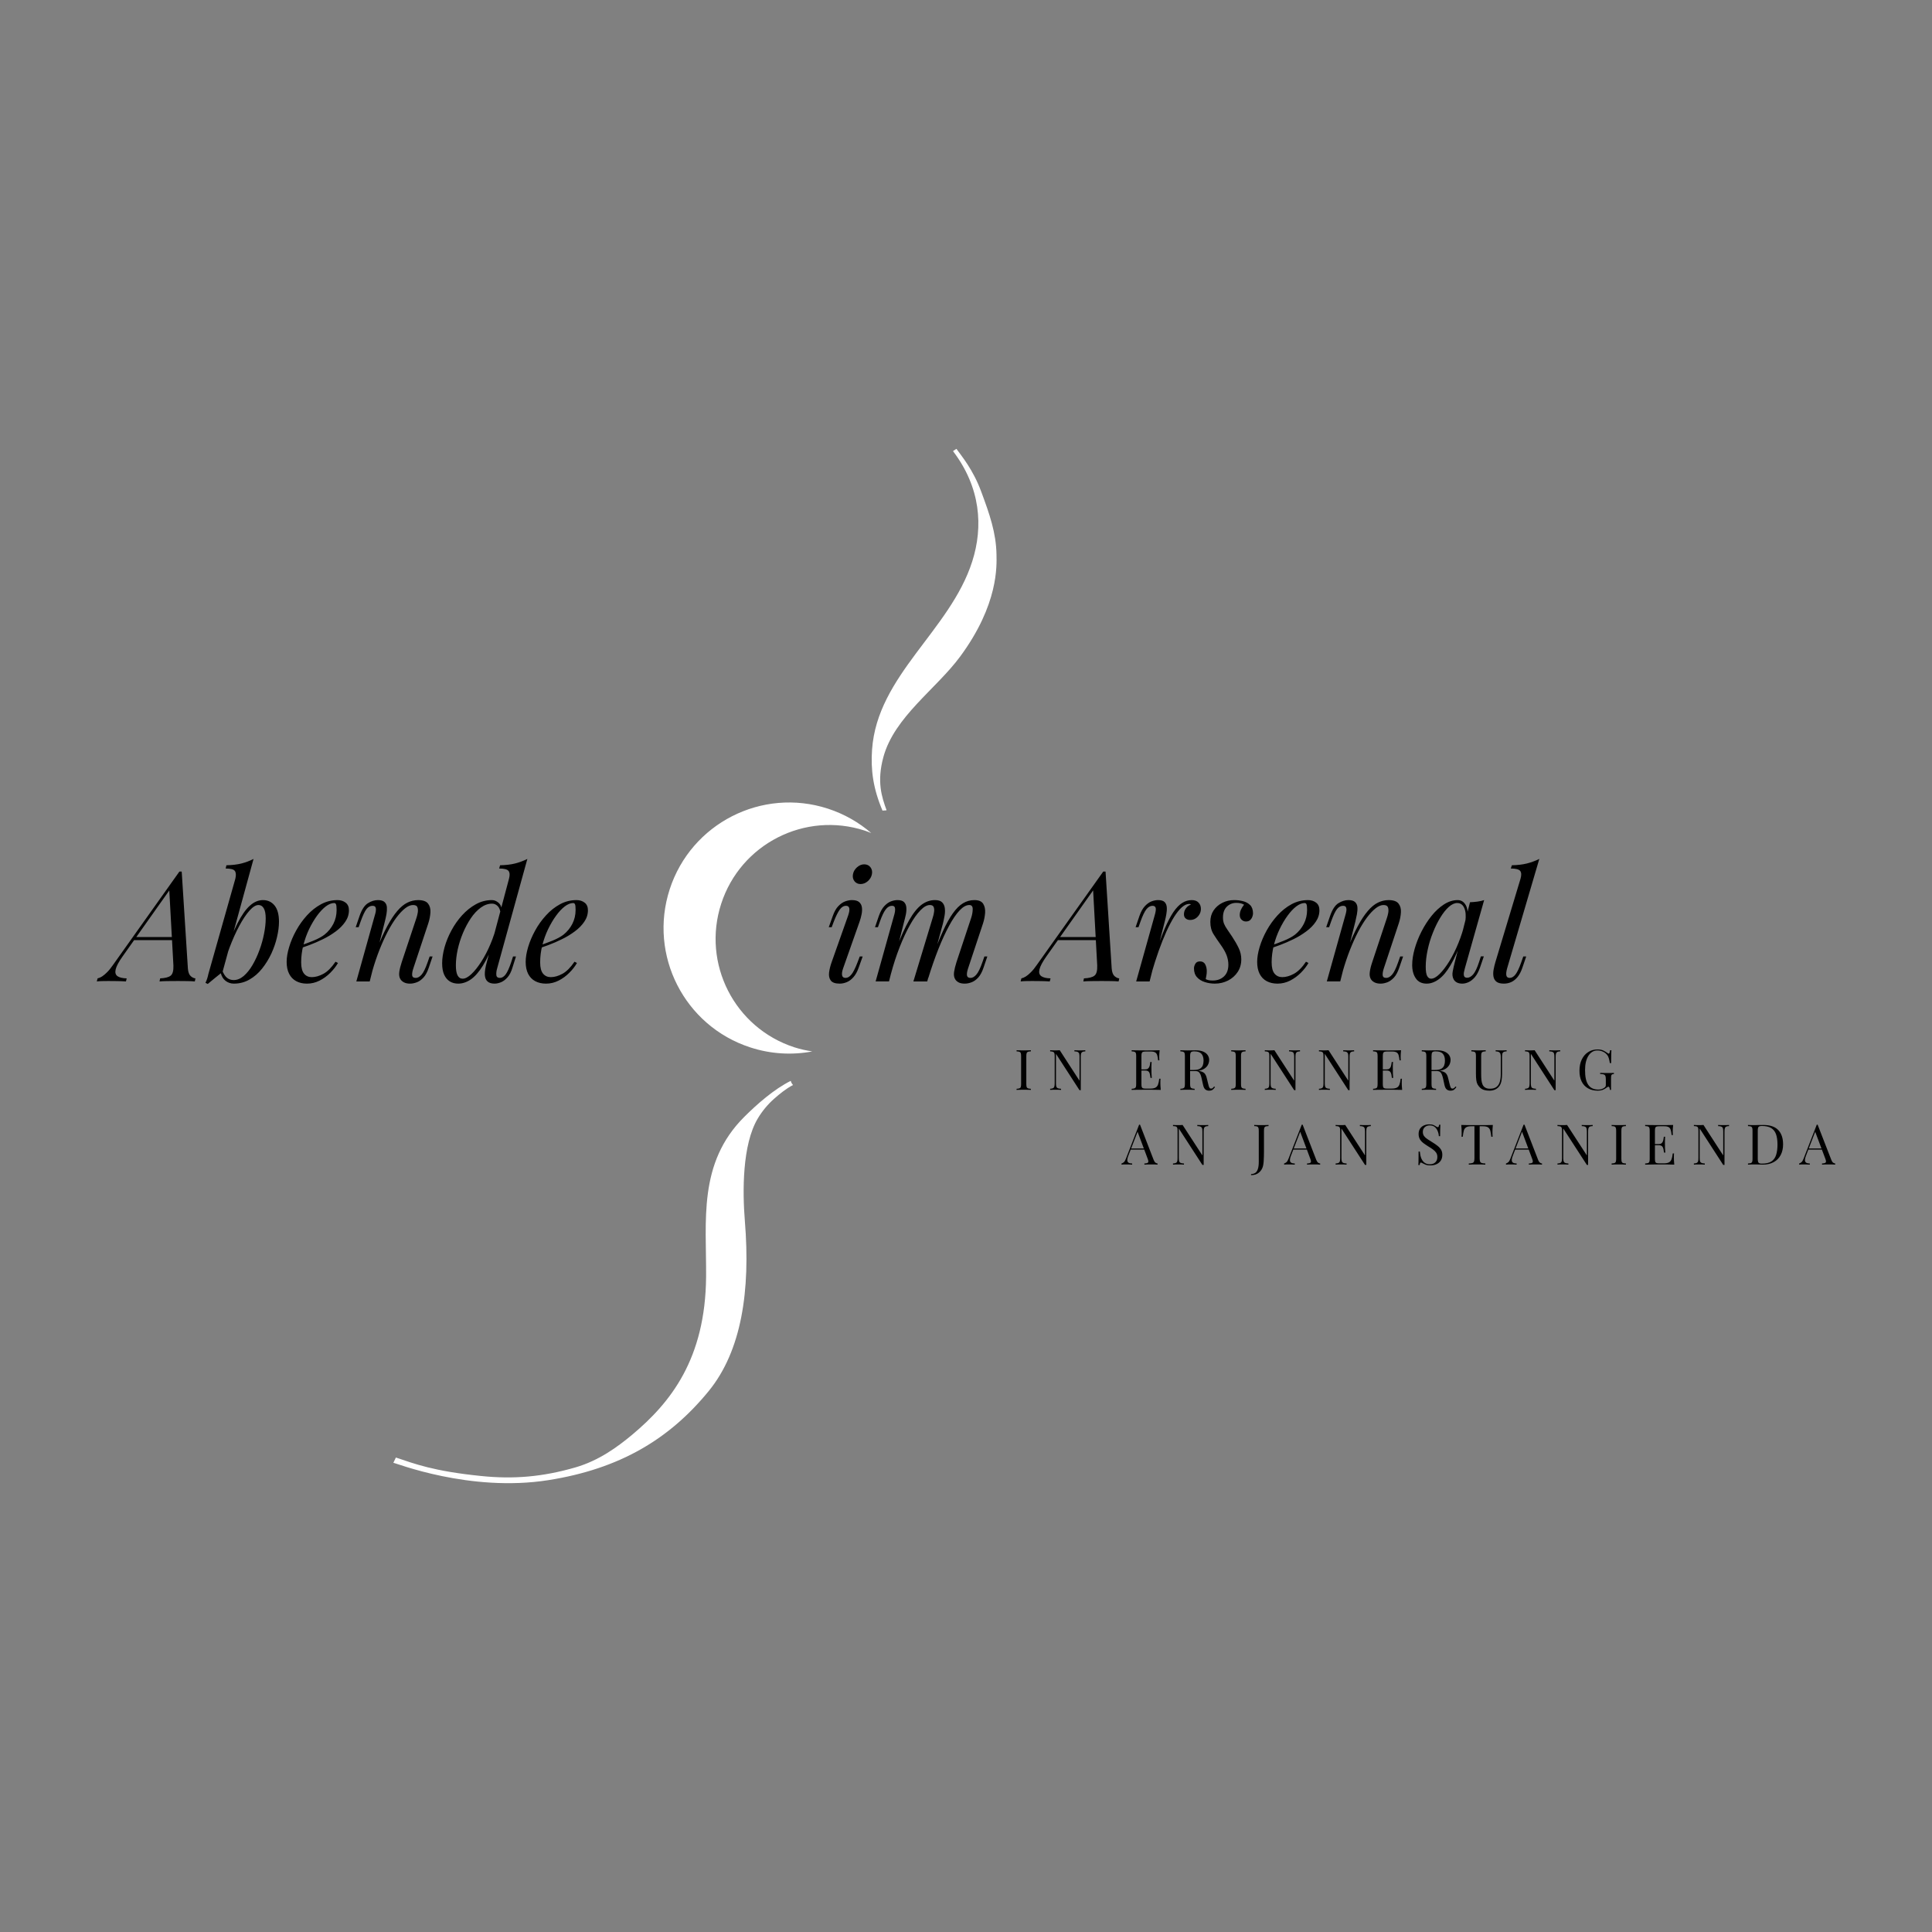 <?xml version="1.0" encoding="UTF-8"?>
<!DOCTYPE svg PUBLIC "-//W3C//DTD SVG 1.1//EN" "http://www.w3.org/Graphics/SVG/1.1/DTD/svg11.dtd">
<!-- Creator: CorelDRAW 2018 (64-Bit) -->
<svg xmlns="http://www.w3.org/2000/svg" xml:space="preserve" width="300px" height="300px" version="1.1" style="shape-rendering:geometricPrecision; text-rendering:geometricPrecision; image-rendering:optimizeQuality; fill-rule:evenodd; clip-rule:evenodd"
viewBox="0 0 493.77 493.77"
 xmlns:xlink="http://www.w3.org/1999/xlink">
 <rect x="0" y="0" width="493.77" height="493.77" fill="#808080" stroke="none"/>
 <defs>
  <style type="text/css">
   <![CDATA[
    .fil2 {fill:none}
    .fil1 {fill:black;fill-rule:nonzero}
    .fil0 {fill:white;fill-rule:nonzero}
   ]]>
  </style>
 </defs>
 <g id="Warstwa_x0020_1">
  <g id="_1992250226608">
   <path class="fil0" d="M254.68 141.76c-0.09,-5.56 -1.76,-10.33 -3.9,-16.1 -2.09,-5.66 -5.03,-9.11 -6.34,-10.95 0,0 -0.88,0.58 -0.88,0.58 7.06,9.28 7.78,19.28 4.91,28.23 -5.66,17.67 -24.25,29.07 -25.59,48.04 -0.37,5.2 0.27,9.98 2.67,15.62 0.71,-0.11 0.33,0.02 1.04,-0.1 -1.25,-3.41 -2.53,-7.3 -0.82,-13.59 2.81,-10.31 13.54,-17.42 19.65,-25.73 9.83,-13.34 9.3,-23.24 9.26,-26zm-33.68 70.52c0.57,0.18 1.12,0.42 1.67,0.63 -3.15,-2.72 -6.88,-4.87 -11.08,-6.24 -16.85,-5.47 -34.95,3.75 -40.43,20.6 -5.47,16.85 3.75,34.95 20.6,40.42 5.3,1.73 10.72,1.99 15.83,1.03 -1.53,-0.24 -3.06,-0.57 -4.58,-1.06 -15.3,-4.97 -23.66,-21.4 -18.69,-36.69 4.96,-15.29 21.39,-23.66 36.68,-18.69zm-40.54 114.01c-0.17,21.07 -9.11,32.2 -18.89,40.39 -3.73,3.11 -8.49,6.6 -14.47,8.34 -8.41,2.44 -15.82,3.06 -24.13,2.21 -12.25,-1.24 -17.02,-3.13 -21.79,-4.72l-0.65 1.35c0.38,-0.07 19.47,7.63 39.67,4.42 18.25,-2.89 30.91,-10.5 40.92,-22.75 8.42,-10.31 10.7,-25.67 9.25,-43.44 -0.62,-7.59 -0.68,-19.53 3.28,-26.2 1.12,-1.89 2.56,-3.63 4.2,-5.08 1.49,-1.31 3.06,-2.58 4.82,-3.51 -0.44,-0.47 -0.58,-1.06 -0.58,-1.06 -4.25,2.12 -8.6,5.94 -11.88,9.21 -11.89,11.85 -9.64,26.65 -9.75,40.84z"/>
   <path class="fil1" d="M43.53 227.2l-0.28 0.08 1.07 19.46c0.05,1.34 -0.19,2.21 -0.71,2.62 -0.53,0.41 -1.42,0.63 -2.68,0.69l-0.16 0.78c0.53,-0.05 1.21,-0.08 2.05,-0.09 0.84,-0.02 1.73,-0.02 2.68,-0.02 0.76,0 1.54,0 2.32,0.02 0.79,0.01 1.45,0.04 1.97,0.09l0.16 -0.78c-0.39,-0.03 -0.8,-0.22 -1.2,-0.57 -0.41,-0.36 -0.65,-1.01 -0.73,-1.95l-1.58 -24.78 -0.29 0 -0.3 0 -16.97 23.87c-0.53,0.76 -1.02,1.38 -1.5,1.85 -0.47,0.47 -0.9,0.84 -1.3,1.09 -0.39,0.25 -0.77,0.41 -1.14,0.49l-0.2 0.78c0.42,-0.05 0.86,-0.08 1.3,-0.09 0.45,-0.02 1,-0.02 1.66,-0.02 0.68,0 1.42,0 2.2,0.02 0.79,0.01 1.55,0.04 2.29,0.09l0.19 -0.78c-1.07,-0.03 -1.86,-0.22 -2.36,-0.57 -0.5,-0.36 -0.65,-0.94 -0.45,-1.76 0.19,-0.81 0.78,-1.9 1.75,-3.27l12.21 -17.25zm-9.77 13.08l11.9 0 0.31 -0.79 -11.5 0 -0.71 0.79zm33.66 -8.13c0.32,0.56 0.49,1.42 0.49,2.58 0,1.18 -0.14,2.47 -0.42,3.88 -0.27,1.4 -0.66,2.81 -1.18,4.21 -0.51,1.41 -1.11,2.68 -1.79,3.84 -0.68,1.16 -1.43,2.08 -2.24,2.78 -0.82,0.69 -1.67,1.04 -2.56,1.04 -0.66,0 -1.23,-0.2 -1.72,-0.59 -0.48,-0.39 -0.91,-1.08 -1.28,-2.05l-0.31 0.79c0.21,0.89 0.62,1.57 1.24,2.05 0.62,0.47 1.32,0.71 2.11,0.71 1.47,0 2.81,-0.35 4.01,-1.05 1.21,-0.69 2.28,-1.62 3.21,-2.79 0.93,-1.17 1.72,-2.45 2.37,-3.84 0.64,-1.4 1.12,-2.8 1.45,-4.22 0.33,-1.42 0.5,-2.72 0.5,-3.9 0,-1.86 -0.38,-3.25 -1.13,-4.17 -0.75,-0.92 -1.74,-1.38 -2.97,-1.38 -1.16,0 -2.27,0.47 -3.33,1.42 -1.06,0.94 -2.13,2.46 -3.19,4.55 -1.06,2.08 -2.16,4.85 -3.29,8.29l-0.67 4.25c0.53,-2.2 1.18,-4.33 1.95,-6.38 0.78,-2.05 1.6,-3.89 2.48,-5.53 0.88,-1.64 1.75,-2.94 2.6,-3.9 0.86,-0.96 1.62,-1.44 2.31,-1.44 0.58,0 1.03,0.28 1.36,0.85zm-2.62 -12.63c-0.97,0.5 -2.01,0.89 -3.11,1.17 -1.11,0.27 -2.38,0.42 -3.82,0.45l-0.2 0.83c1.29,0 2.07,0.21 2.36,0.63 0.29,0.42 0.33,1.07 0.12,1.97l-6.89 24.34c-0.08,0.39 -0.18,0.78 -0.3,1.16 -0.12,0.38 -0.27,0.75 -0.45,1.12l0.59 0.28c0.63,-0.53 1.26,-1.05 1.89,-1.56 0.63,-0.51 1.26,-1.02 1.89,-1.52l7.92 -28.87zm11.26 23.04c0.87,-0.26 1.87,-0.6 2.99,-1.02 1.13,-0.42 2.29,-0.92 3.47,-1.5 1.18,-0.57 2.28,-1.24 3.29,-1.99 1.01,-0.74 1.82,-1.57 2.44,-2.48 0.62,-0.9 0.93,-1.88 0.93,-2.93 0,-0.87 -0.29,-1.52 -0.85,-1.95 -0.57,-0.43 -1.25,-0.65 -2.07,-0.65 -1.49,0 -2.9,0.35 -4.21,1.06 -1.32,0.71 -2.51,1.66 -3.59,2.84 -1.07,1.18 -2,2.47 -2.77,3.88 -0.78,1.4 -1.37,2.81 -1.79,4.21 -0.43,1.41 -0.64,2.67 -0.64,3.8 0,1.21 0.21,2.23 0.64,3.06 0.42,0.82 1.02,1.45 1.81,1.87 0.78,0.42 1.7,0.63 2.75,0.63 1.13,0 2.2,-0.26 3.21,-0.77 1.01,-0.51 1.93,-1.18 2.74,-1.99 0.81,-0.81 1.47,-1.65 1.97,-2.52l-0.63 -0.32c-1,1.47 -2.02,2.5 -3.07,3.08 -1.05,0.57 -2.05,0.86 -3,0.86 -0.81,0 -1.47,-0.29 -1.96,-0.88 -0.5,-0.6 -0.75,-1.56 -0.75,-2.9 0,-1.44 0.18,-2.89 0.55,-4.35 0.37,-1.46 0.86,-2.83 1.47,-4.12 0.62,-1.28 1.3,-2.43 2.03,-3.44 0.74,-1.01 1.49,-1.81 2.25,-2.39 0.76,-0.57 1.47,-0.86 2.13,-0.86 0.21,0 0.36,0.1 0.47,0.31 0.1,0.21 0.16,0.7 0.16,1.46 0,1.29 -0.28,2.47 -0.83,3.55 -0.55,1.07 -1.3,1.99 -2.25,2.75 -0.71,0.55 -1.66,1.07 -2.85,1.56 -1.2,0.48 -2.53,0.98 -4,1.47l-0.04 0.67zm22.29 -7.01c0.16,-0.63 0.3,-1.26 0.42,-1.91 0.11,-0.64 0.15,-1.23 0.11,-1.77 -0.04,-0.54 -0.23,-0.98 -0.59,-1.32 -0.35,-0.34 -0.92,-0.51 -1.71,-0.51 -0.84,0 -1.69,0.26 -2.54,0.79 -0.85,0.52 -1.57,1.61 -2.15,3.27l-0.98 2.87 0.75 0 0.51 -1.46c0.55,-1.54 1.05,-2.6 1.49,-3.17 0.45,-0.56 0.96,-0.84 1.54,-0.84 0.42,0 0.68,0.13 0.79,0.41 0.1,0.28 0.12,0.61 0.06,0.98 -0.07,0.39 -0.15,0.73 -0.26,1.05l-4.72 16.89 3.42 0 3.86 -15.28zm-3.19 12.61c0.55,-1.92 1.16,-3.72 1.83,-5.42 0.67,-1.69 1.37,-3.24 2.11,-4.65 0.73,-1.4 1.48,-2.61 2.24,-3.62 0.77,-1.01 1.5,-1.79 2.21,-2.34 0.71,-0.55 1.38,-0.83 2.01,-0.83 0.63,0 1.01,0.2 1.14,0.61 0.13,0.41 0.15,0.87 0.06,1.38 -0.09,0.51 -0.2,0.95 -0.33,1.32l-3.75 11.26c-0.31,0.92 -0.52,1.76 -0.63,2.52 -0.1,0.76 -0.01,1.38 0.28,1.85 0.21,0.35 0.52,0.62 0.93,0.83 0.4,0.21 0.92,0.32 1.55,0.32 0.55,0 1.12,-0.12 1.71,-0.34 0.6,-0.22 1.16,-0.62 1.7,-1.2 0.54,-0.58 0.99,-1.42 1.36,-2.52l0.98 -2.88 -0.75 0 -0.51 1.46c-0.55,1.58 -1.07,2.64 -1.55,3.19 -0.49,0.55 -0.98,0.83 -1.48,0.83 -0.58,0 -0.89,-0.23 -0.93,-0.69 -0.04,-0.46 0.06,-1.04 0.3,-1.75l3.82 -11.5c0.31,-0.97 0.5,-1.91 0.55,-2.82 0.05,-0.9 -0.15,-1.65 -0.61,-2.24 -0.46,-0.59 -1.31,-0.89 -2.54,-0.89 -0.95,0 -1.86,0.22 -2.74,0.65 -0.88,0.43 -1.74,1.14 -2.58,2.13 -0.84,0.98 -1.69,2.27 -2.56,3.88 -0.86,1.6 -1.76,3.58 -2.68,5.94l-1.14 5.52zm39.62 -28.64c-1,0.5 -2.05,0.89 -3.15,1.17 -1.1,0.27 -2.38,0.42 -3.82,0.45l-0.24 0.83c1.29,0 2.09,0.21 2.41,0.63 0.31,0.42 0.35,1.07 0.11,1.97l-5.67 21.3c-0.18,0.66 -0.32,1.26 -0.41,1.81 -0.09,0.56 -0.12,1.04 -0.1,1.46 0.08,1.5 0.91,2.25 2.48,2.25 0.53,0 1.08,-0.12 1.66,-0.36 0.57,-0.23 1.13,-0.65 1.65,-1.24 0.53,-0.59 0.95,-1.41 1.26,-2.46l0.91 -2.88 -0.75 0 -0.47 1.46c-0.5,1.5 -0.98,2.54 -1.42,3.13 -0.45,0.59 -0.93,0.89 -1.46,0.89 -0.58,0 -0.89,-0.26 -0.92,-0.77 -0.04,-0.51 0.03,-1.07 0.21,-1.67l7.72 -27.97zm-17.84 29.76c-0.29,-0.56 -0.43,-1.43 -0.43,-2.58 0,-1.26 0.16,-2.61 0.47,-4.04 0.32,-1.43 0.76,-2.83 1.34,-4.21 0.58,-1.38 1.25,-2.63 2.01,-3.76 0.76,-1.13 1.61,-2.04 2.54,-2.72 0.93,-0.68 1.89,-1.02 2.89,-1.02 0.53,0 1,0.2 1.42,0.61 0.42,0.4 0.68,1.08 0.79,2.02l0.31 -0.78c-0.05,-0.92 -0.34,-1.61 -0.86,-2.07 -0.53,-0.46 -1.09,-0.69 -1.7,-0.69 -1.44,0 -2.81,0.35 -4.09,1.06 -1.29,0.71 -2.46,1.65 -3.53,2.82 -1.06,1.17 -1.97,2.46 -2.73,3.88 -0.77,1.42 -1.35,2.85 -1.76,4.31 -0.4,1.46 -0.61,2.82 -0.61,4.08 0,1.18 0.17,2.15 0.51,2.91 0.35,0.76 0.82,1.33 1.44,1.72 0.62,0.38 1.33,0.57 2.15,0.57 1.13,0 2.21,-0.37 3.25,-1.09 1.03,-0.72 2.06,-1.89 3.07,-3.52 1.01,-1.63 2.03,-3.8 3.05,-6.5l0.59 -4.25c-0.42,1.81 -0.99,3.56 -1.71,5.25 -0.72,1.7 -1.51,3.21 -2.36,4.53 -0.86,1.33 -1.7,2.38 -2.52,3.15 -0.83,0.78 -1.57,1.17 -2.23,1.17 -0.58,0 -1.01,-0.29 -1.3,-0.85zm20.2 -6.72c0.87,-0.26 1.87,-0.6 3,-1.02 1.13,-0.42 2.28,-0.92 3.46,-1.5 1.19,-0.57 2.28,-1.24 3.29,-1.99 1.01,-0.74 1.83,-1.57 2.44,-2.48 0.62,-0.9 0.93,-1.88 0.93,-2.93 0,-0.87 -0.28,-1.52 -0.85,-1.95 -0.56,-0.43 -1.25,-0.65 -2.06,-0.65 -1.5,0 -2.91,0.35 -4.22,1.06 -1.31,0.71 -2.51,1.66 -3.58,2.84 -1.08,1.18 -2.01,2.47 -2.78,3.88 -0.77,1.4 -1.37,2.81 -1.79,4.21 -0.42,1.41 -0.63,2.67 -0.63,3.8 0,1.21 0.21,2.23 0.63,3.06 0.42,0.82 1.02,1.45 1.81,1.87 0.79,0.42 1.71,0.63 2.76,0.63 1.13,0 2.2,-0.26 3.21,-0.77 1.01,-0.51 1.92,-1.18 2.73,-1.99 0.82,-0.81 1.47,-1.65 1.97,-2.52l-0.63 -0.32c-1,1.47 -2.02,2.5 -3.07,3.08 -1.05,0.57 -2.05,0.86 -2.99,0.86 -0.82,0 -1.47,-0.29 -1.97,-0.88 -0.5,-0.6 -0.75,-1.56 -0.75,-2.9 0,-1.44 0.18,-2.89 0.55,-4.35 0.37,-1.46 0.86,-2.83 1.48,-4.12 0.62,-1.28 1.29,-2.43 2.03,-3.44 0.73,-1.01 1.48,-1.81 2.24,-2.39 0.76,-0.57 1.47,-0.86 2.13,-0.86 0.21,0 0.37,0.1 0.47,0.31 0.11,0.21 0.16,0.7 0.16,1.46 0,1.29 -0.28,2.47 -0.83,3.55 -0.55,1.07 -1.3,1.99 -2.24,2.75 -0.71,0.55 -1.66,1.07 -2.86,1.56 -1.19,0.48 -2.53,0.98 -4,1.47l-0.04 0.67zm81.23 -17.36c0.38,0.49 0.9,0.74 1.56,0.74 0.68,0 1.3,-0.25 1.87,-0.74 0.56,-0.5 0.91,-1.09 1.04,-1.78 0.13,-0.68 0.01,-1.27 -0.37,-1.77 -0.38,-0.5 -0.92,-0.75 -1.6,-0.75 -0.65,0 -1.26,0.25 -1.83,0.75 -0.56,0.5 -0.91,1.09 -1.04,1.77 -0.13,0.69 -0.01,1.28 0.37,1.78zm-5.81 20.67c-0.34,0.95 -0.56,1.84 -0.67,2.68 -0.1,0.84 0.04,1.52 0.44,2.05 0.39,0.52 1.15,0.79 2.28,0.79 0.6,0 1.21,-0.13 1.81,-0.38 0.61,-0.25 1.17,-0.67 1.69,-1.26 0.53,-0.59 0.98,-1.4 1.34,-2.42l1.03 -2.88 -0.75 0 -0.55 1.46c-0.58,1.52 -1.1,2.57 -1.58,3.15 -0.47,0.58 -0.97,0.87 -1.49,0.87 -0.5,0 -0.8,-0.22 -0.89,-0.65 -0.09,-0.43 -0.01,-1.03 0.26,-1.79l4.21 -11.94c0.21,-0.6 0.38,-1.22 0.51,-1.87 0.13,-0.64 0.16,-1.24 0.08,-1.79 -0.08,-0.55 -0.31,-1 -0.71,-1.34 -0.39,-0.34 -1.01,-0.51 -1.85,-0.51 -0.52,0 -1.09,0.11 -1.71,0.33 -0.62,0.23 -1.2,0.63 -1.75,1.21 -0.56,0.57 -1.03,1.41 -1.42,2.52l-1.03 2.87 0.75 0 0.55 -1.46c0.53,-1.36 1.03,-2.37 1.5,-3.03 0.47,-0.65 1.01,-0.98 1.61,-0.98 0.92,0 1.11,0.81 0.56,2.44l-4.22 11.93zm18.51 -10.32c0.16,-0.57 0.3,-1.18 0.44,-1.81 0.13,-0.63 0.17,-1.22 0.13,-1.79 -0.04,-0.56 -0.23,-1.02 -0.57,-1.38 -0.34,-0.35 -0.9,-0.53 -1.69,-0.53 -0.53,0 -1.08,0.11 -1.68,0.33 -0.59,0.23 -1.15,0.63 -1.69,1.21 -0.54,0.57 -1,1.41 -1.4,2.52l-0.98 2.87 0.75 0 0.51 -1.46c0.52,-1.47 1.02,-2.5 1.5,-3.11 0.47,-0.6 0.99,-0.9 1.57,-0.9 0.42,0 0.67,0.15 0.75,0.47 0.08,0.32 0.08,0.66 0.02,1.04 -0.07,0.38 -0.14,0.69 -0.22,0.93l-4.72 16.89 3.42 0 3.86 -15.28zm2.37 15.28l3.54 0 4.02 -14.84c0.15,-0.63 0.29,-1.29 0.41,-1.97 0.12,-0.68 0.14,-1.33 0.06,-1.93 -0.08,-0.61 -0.31,-1.1 -0.69,-1.48 -0.38,-0.38 -0.99,-0.57 -1.83,-0.57 -1.21,0 -2.34,0.39 -3.41,1.18 -1.06,0.79 -2.12,2.1 -3.17,3.94 -1.05,1.84 -2.18,4.33 -3.39,7.48l-1.29 6.3c0.65,-2.44 1.4,-4.73 2.24,-6.87 0.84,-2.14 1.71,-4.02 2.62,-5.63 0.9,-1.62 1.8,-2.88 2.68,-3.78 0.88,-0.91 1.68,-1.36 2.42,-1.36 0.5,0 0.82,0.16 0.96,0.49 0.15,0.33 0.19,0.74 0.12,1.24 -0.06,0.5 -0.19,1.03 -0.37,1.58l-4.92 16.22zm11.02 -4.96c-0.31,0.97 -0.52,1.83 -0.63,2.58 -0.1,0.75 0,1.37 0.32,1.87 0.21,0.32 0.5,0.57 0.88,0.77 0.38,0.2 0.9,0.3 1.56,0.3 0.55,0 1.12,-0.12 1.71,-0.34 0.59,-0.22 1.16,-0.62 1.7,-1.2 0.53,-0.58 0.99,-1.42 1.36,-2.52l0.98 -2.88 -0.75 0 -0.51 1.46c-0.55,1.58 -1.07,2.64 -1.56,3.19 -0.48,0.55 -0.97,0.83 -1.47,0.83 -0.53,0 -0.83,-0.2 -0.91,-0.61 -0.08,-0.41 0.01,-1.02 0.28,-1.83l3.82 -11.5c0.29,-0.9 0.46,-1.79 0.53,-2.7 0.06,-0.91 -0.1,-1.67 -0.49,-2.3 -0.4,-0.64 -1.15,-0.95 -2.25,-0.95 -1.05,0 -2.02,0.27 -2.91,0.81 -0.9,0.54 -1.76,1.4 -2.6,2.58 -0.84,1.18 -1.7,2.72 -2.56,4.62 -0.87,1.91 -1.81,4.23 -2.84,6.96l-0.9 5.04c0.84,-2.73 1.71,-5.23 2.61,-7.5 0.91,-2.28 1.82,-4.26 2.74,-5.95 0.92,-1.7 1.81,-3 2.68,-3.92 0.87,-0.92 1.69,-1.38 2.48,-1.38 0.58,0 0.87,0.35 0.87,1.04 0,0.7 -0.13,1.45 -0.4,2.27l-3.74 11.26zm35.17 -18.67l-0.27 0.08 1.06 19.46c0.05,1.34 -0.18,2.21 -0.71,2.62 -0.52,0.41 -1.42,0.63 -2.68,0.69l-0.16 0.78c0.53,-0.05 1.21,-0.08 2.05,-0.09 0.84,-0.02 1.74,-0.02 2.68,-0.02 0.76,0 1.54,0 2.32,0.02 0.79,0.01 1.45,0.04 1.97,0.09l0.16 -0.78c-0.39,-0.03 -0.79,-0.22 -1.2,-0.57 -0.41,-0.36 -0.65,-1.01 -0.73,-1.95l-1.57 -24.78 -0.3 0 -0.29 0 -16.98 23.87c-0.52,0.76 -1.02,1.38 -1.5,1.85 -0.47,0.47 -0.9,0.84 -1.3,1.09 -0.39,0.25 -0.77,0.41 -1.14,0.49l-0.19 0.78c0.42,-0.05 0.85,-0.08 1.29,-0.09 0.45,-0.02 1,-0.02 1.66,-0.02 0.68,0 1.42,0 2.2,0.02 0.79,0.01 1.55,0.04 2.29,0.09l0.2 -0.78c-1.08,-0.03 -1.87,-0.22 -2.37,-0.57 -0.5,-0.36 -0.65,-0.94 -0.45,-1.76 0.2,-0.81 0.78,-1.9 1.75,-3.27l12.21 -17.25zm-9.77 13.08l11.9 0 0.31 -0.79 -11.5 0 -0.71 0.79zm27.81 -4.73c0.16,-0.6 0.3,-1.22 0.41,-1.87 0.12,-0.64 0.16,-1.24 0.12,-1.79 -0.04,-0.55 -0.22,-1 -0.55,-1.34 -0.33,-0.34 -0.89,-0.51 -1.67,-0.51 -0.53,0 -1.09,0.11 -1.68,0.33 -0.59,0.23 -1.15,0.63 -1.69,1.21 -0.54,0.57 -1.01,1.41 -1.4,2.52l-0.98 2.87 0.74 0 0.52 -1.46c0.52,-1.47 1.02,-2.5 1.49,-3.11 0.48,-0.6 1,-0.9 1.58,-0.9 0.44,0 0.71,0.18 0.81,0.55 0.09,0.37 0,1 -0.26,1.89l-4.73 16.89 3.43 0 3.86 -15.28zm6.52 -4.49c0.06,0.03 0.12,0.07 0.17,0.12 -0.34,0.13 -0.64,0.32 -0.9,0.55 -0.26,0.24 -0.47,0.52 -0.63,0.85 -0.16,0.33 -0.24,0.7 -0.24,1.12 0,0.45 0.15,0.8 0.46,1.05 0.3,0.25 0.67,0.37 1.12,0.37 0.5,0 0.95,-0.12 1.36,-0.37 0.4,-0.25 0.74,-0.59 1,-1.03 0.26,-0.43 0.39,-0.91 0.39,-1.43 0,-0.66 -0.2,-1.2 -0.61,-1.62 -0.4,-0.42 -0.97,-0.63 -1.71,-0.63 -0.87,0 -1.69,0.24 -2.46,0.73 -0.77,0.48 -1.53,1.27 -2.27,2.36 -0.73,1.09 -1.47,2.52 -2.22,4.27 -0.75,1.76 -1.56,3.93 -2.42,6.5l-0.99 5.04c0.61,-2.1 1.23,-4.05 1.87,-5.86 0.65,-1.82 1.3,-3.46 1.97,-4.95 0.67,-1.48 1.34,-2.75 2.01,-3.82 0.67,-1.06 1.33,-1.87 1.97,-2.44 0.64,-0.56 1.27,-0.85 1.87,-0.85 0.11,0 0.19,0.02 0.26,0.04zm4.13 18.26c0.07,-0.33 0.1,-0.7 0.1,-1.12 0,-0.63 -0.13,-1.2 -0.39,-1.72 -0.27,-0.51 -0.71,-0.77 -1.34,-0.77 -0.58,0 -0.98,0.21 -1.2,0.62 -0.23,0.4 -0.34,0.79 -0.34,1.16 0,0.94 0.26,1.7 0.77,2.26 0.51,0.57 1.18,0.98 1.99,1.24 0.81,0.26 1.67,0.4 2.56,0.4 1.23,0 2.36,-0.27 3.39,-0.79 1.02,-0.53 1.84,-1.25 2.46,-2.19 0.61,-0.93 0.92,-2 0.92,-3.21 0,-1.02 -0.22,-1.99 -0.67,-2.91 -0.44,-0.92 -0.99,-1.88 -1.65,-2.88 -0.5,-0.76 -0.93,-1.39 -1.28,-1.89 -0.35,-0.5 -0.62,-0.97 -0.81,-1.44 -0.18,-0.45 -0.27,-0.99 -0.27,-1.59 0,-1.18 0.32,-2.1 0.98,-2.76 0.66,-0.65 1.47,-0.98 2.44,-0.98 0.82,0 1.47,0.16 1.97,0.47 -0.34,0.42 -0.61,0.85 -0.8,1.28 -0.2,0.44 -0.3,0.89 -0.3,1.36 0,0.5 0.16,0.9 0.47,1.2 0.32,0.3 0.68,0.45 1.1,0.45 0.45,0 0.81,-0.11 1.07,-0.35 0.26,-0.24 0.45,-0.52 0.57,-0.85 0.12,-0.32 0.18,-0.61 0.18,-0.84 0,-0.95 -0.25,-1.66 -0.73,-2.15 -0.49,-0.48 -1.1,-0.82 -1.83,-1 -0.74,-0.19 -1.49,-0.28 -2.25,-0.28 -1.1,0 -2.12,0.24 -3.05,0.71 -0.93,0.47 -1.67,1.12 -2.23,1.95 -0.55,0.83 -0.82,1.8 -0.82,2.93 0,1.21 0.27,2.25 0.82,3.13 0.56,0.88 1.13,1.74 1.74,2.58 0.76,1.05 1.29,1.98 1.59,2.78 0.3,0.8 0.46,1.61 0.46,2.42 0,1.31 -0.38,2.32 -1.13,3.02 -0.75,0.69 -1.7,1.04 -2.85,1.04 -0.5,0 -0.88,-0.03 -1.12,-0.1 -0.26,-0.07 -0.48,-0.15 -0.69,-0.26 0.05,-0.28 0.11,-0.59 0.17,-0.92zm15.78 -6.76c0.86,-0.26 1.86,-0.6 2.99,-1.02 1.13,-0.42 2.28,-0.92 3.47,-1.5 1.18,-0.57 2.27,-1.24 3.28,-1.99 1.01,-0.74 1.83,-1.57 2.44,-2.48 0.62,-0.9 0.93,-1.88 0.93,-2.93 0,-0.87 -0.28,-1.52 -0.85,-1.95 -0.56,-0.43 -1.25,-0.65 -2.06,-0.65 -1.5,0 -2.9,0.35 -4.22,1.06 -1.31,0.71 -2.5,1.66 -3.58,2.84 -1.08,1.18 -2,2.47 -2.78,3.88 -0.77,1.4 -1.37,2.81 -1.79,4.21 -0.42,1.41 -0.63,2.67 -0.63,3.8 0,1.21 0.21,2.23 0.63,3.06 0.42,0.82 1.02,1.45 1.81,1.87 0.79,0.42 1.71,0.63 2.76,0.63 1.13,0 2.2,-0.26 3.21,-0.77 1.01,-0.51 1.92,-1.18 2.74,-1.99 0.81,-0.81 1.47,-1.65 1.96,-2.52l-0.63 -0.32c-0.99,1.47 -2.02,2.5 -3.07,3.08 -1.05,0.57 -2.05,0.86 -2.99,0.86 -0.81,0 -1.47,-0.29 -1.97,-0.88 -0.5,-0.6 -0.75,-1.56 -0.75,-2.9 0,-1.44 0.19,-2.89 0.55,-4.35 0.37,-1.46 0.86,-2.83 1.48,-4.12 0.62,-1.28 1.29,-2.43 2.03,-3.44 0.73,-1.01 1.48,-1.81 2.24,-2.39 0.76,-0.57 1.47,-0.86 2.13,-0.86 0.21,0 0.37,0.1 0.47,0.31 0.11,0.21 0.16,0.7 0.16,1.46 0,1.29 -0.28,2.47 -0.83,3.55 -0.55,1.07 -1.3,1.99 -2.24,2.75 -0.71,0.55 -1.66,1.07 -2.86,1.56 -1.19,0.48 -2.52,0.98 -3.99,1.47l-0.04 0.67zm22.29 -7.01c0.15,-0.63 0.29,-1.26 0.41,-1.91 0.12,-0.64 0.16,-1.23 0.12,-1.77 -0.04,-0.54 -0.24,-0.98 -0.59,-1.32 -0.36,-0.34 -0.93,-0.51 -1.72,-0.51 -0.84,0 -1.68,0.26 -2.54,0.79 -0.85,0.52 -1.57,1.61 -2.14,3.27l-0.99 2.87 0.75 0 0.51 -1.46c0.55,-1.54 1.05,-2.6 1.5,-3.17 0.45,-0.56 0.96,-0.84 1.54,-0.84 0.42,0 0.68,0.13 0.78,0.41 0.11,0.28 0.13,0.61 0.06,0.98 -0.06,0.39 -0.15,0.73 -0.25,1.05l-4.73 16.89 3.43 0 3.86 -15.28zm-3.19 12.61c0.55,-1.92 1.16,-3.72 1.83,-5.42 0.67,-1.69 1.37,-3.24 2.1,-4.65 0.74,-1.4 1.49,-2.61 2.25,-3.62 0.76,-1.01 1.5,-1.79 2.21,-2.34 0.7,-0.55 1.37,-0.83 2,-0.83 0.63,0 1.01,0.2 1.15,0.61 0.13,0.41 0.15,0.87 0.06,1.38 -0.1,0.51 -0.21,0.95 -0.34,1.32l-3.74 11.26c-0.32,0.92 -0.53,1.76 -0.63,2.52 -0.11,0.76 -0.01,1.38 0.27,1.85 0.21,0.35 0.52,0.62 0.93,0.83 0.41,0.21 0.93,0.32 1.56,0.32 0.55,0 1.12,-0.12 1.71,-0.34 0.59,-0.22 1.15,-0.62 1.69,-1.2 0.54,-0.58 0.99,-1.42 1.36,-2.52l0.99 -2.88 -0.75 0 -0.51 1.46c-0.56,1.58 -1.07,2.64 -1.56,3.19 -0.49,0.55 -0.98,0.83 -1.48,0.83 -0.58,0 -0.88,-0.23 -0.92,-0.69 -0.04,-0.46 0.06,-1.04 0.29,-1.75l3.82 -11.5c0.32,-0.97 0.5,-1.91 0.55,-2.82 0.06,-0.9 -0.15,-1.65 -0.61,-2.24 -0.46,-0.59 -1.3,-0.89 -2.54,-0.89 -0.94,0 -1.85,0.22 -2.73,0.65 -0.88,0.43 -1.74,1.14 -2.58,2.13 -0.84,0.98 -1.7,2.27 -2.56,3.88 -0.87,1.6 -1.76,3.58 -2.68,5.94l-1.14 5.52zm21.56 1.3c-0.25,-0.45 -0.38,-1.24 -0.38,-2.37 0,-1.39 0.17,-2.84 0.5,-4.35 0.32,-1.51 0.77,-2.97 1.34,-4.39 0.56,-1.42 1.19,-2.7 1.89,-3.84 0.69,-1.14 1.41,-2.05 2.16,-2.72 0.75,-0.67 1.47,-1 2.15,-1 0.84,0 1.44,0.43 1.81,1.28 0.37,0.85 0.46,1.97 0.28,3.37l0.43 -0.24c0.29,-1.63 0.19,-2.9 -0.29,-3.8 -0.49,-0.91 -1.19,-1.36 -2.11,-1.36 -1.18,0 -2.35,0.37 -3.49,1.1 -1.14,0.74 -2.2,1.71 -3.17,2.92 -0.97,1.21 -1.83,2.54 -2.58,4.01 -0.75,1.47 -1.33,2.95 -1.75,4.43 -0.42,1.49 -0.63,2.86 -0.63,4.12 0,1.39 0.31,2.53 0.93,3.43 0.61,0.89 1.54,1.34 2.77,1.34 1.05,0 2.09,-0.38 3.11,-1.13 1.03,-0.74 2.04,-1.96 3.04,-3.66 0.99,-1.69 1.99,-3.93 2.99,-6.71l0.67 -4.26c-0.42,1.87 -0.99,3.67 -1.7,5.4 -0.7,1.73 -1.48,3.28 -2.32,4.65 -0.84,1.36 -1.67,2.44 -2.48,3.24 -0.81,0.81 -1.54,1.21 -2.17,1.21 -0.42,0 -0.75,-0.23 -1,-0.67zm7.07 -3.63c-0.21,0.82 -0.4,1.62 -0.55,2.42 -0.16,0.81 -0.07,1.51 0.27,2.11 0.42,0.68 1.14,1.03 2.17,1.03 0.52,0 1.06,-0.13 1.61,-0.38 0.55,-0.25 1.09,-0.67 1.6,-1.26 0.51,-0.59 0.95,-1.41 1.32,-2.46l0.98 -2.87 -0.75 0 -0.47 1.45c-0.5,1.53 -1,2.58 -1.49,3.15 -0.5,0.58 -1.02,0.87 -1.54,0.87 -0.45,0 -0.72,-0.16 -0.81,-0.47 -0.09,-0.32 -0.09,-0.67 0,-1.05 0.09,-0.38 0.17,-0.69 0.22,-0.92l4.92 -17.41c-0.52,0.18 -1.1,0.31 -1.73,0.39 -0.63,0.08 -1.26,0.14 -1.89,0.16l-3.86 15.24zm21.58 -26.31c-1.02,0.5 -2.09,0.89 -3.19,1.17 -1.1,0.27 -2.38,0.42 -3.82,0.45l-0.28 0.83c1.29,0 2.09,0.21 2.41,0.63 0.31,0.42 0.34,1.07 0.08,1.97l-6.42 21.3c-0.19,0.63 -0.34,1.27 -0.46,1.91 -0.12,0.65 -0.13,1.24 -0.04,1.79 0.1,0.56 0.35,1 0.75,1.32 0.41,0.33 1.05,0.5 1.91,0.5 0.69,0 1.32,-0.14 1.89,-0.4 0.58,-0.26 1.11,-0.69 1.6,-1.28 0.48,-0.59 0.9,-1.38 1.24,-2.38l0.98 -2.88 -0.75 0 -0.51 1.46c-0.52,1.5 -1.02,2.54 -1.47,3.13 -0.46,0.59 -0.96,0.89 -1.48,0.89 -0.5,0 -0.79,-0.22 -0.87,-0.65 -0.08,-0.43 -0.01,-1.03 0.2,-1.79l8.23 -27.97z"/>
   <path class="fil1" d="M291.24 287.44l-0.11 0 -3.37 8.68c-0.16,0.43 -0.34,0.73 -0.54,0.91 -0.2,0.17 -0.4,0.28 -0.59,0.33l0 0.29c0.15,-0.02 0.3,-0.03 0.47,-0.04 0.17,0 0.37,0 0.61,0 0.25,0 0.51,0 0.81,0 0.29,0.01 0.57,0.02 0.83,0.04l0 -0.29c-0.29,-0.01 -0.54,-0.05 -0.73,-0.11 -0.2,-0.07 -0.34,-0.18 -0.42,-0.33 -0.08,-0.15 -0.11,-0.36 -0.08,-0.62 0.03,-0.27 0.12,-0.59 0.27,-0.97l2.5 -6.48 -0.23 0.19 2.66 7.12c0.19,0.49 0.22,0.8 0.09,0.95 -0.14,0.15 -0.45,0.23 -0.93,0.25l0 0.29c0.2,-0.02 0.46,-0.03 0.78,-0.04 0.33,0 0.68,0 1.05,0 0.28,0 0.55,0 0.83,0 0.28,0.01 0.51,0.02 0.7,0.04l0 -0.29c-0.15,-0.01 -0.32,-0.07 -0.5,-0.19 -0.18,-0.12 -0.34,-0.36 -0.49,-0.72l-3.49 -9.01 -0.12 0zm-2.26 6.08l-0.14 0.29 4.27 0 0 -0.29 -4.13 0zm19.21 -5.98c-0.24,0.01 -0.49,0.01 -0.73,0.01 -0.24,0 -0.5,0 -0.78,-0.01 -0.29,-0.01 -0.51,-0.02 -0.68,-0.03l0 0.29c0.37,0 0.65,0.05 0.83,0.14 0.19,0.08 0.31,0.22 0.38,0.41 0.06,0.19 0.09,0.47 0.09,0.82l0 6.13 -5.06 -7.79c-0.15,0.01 -0.32,0.02 -0.51,0.03 -0.19,0.01 -0.39,0.01 -0.6,0.01 -0.24,0 -0.48,0 -0.73,-0.01 -0.24,-0.01 -0.44,-0.02 -0.61,-0.03l0 0.29c0.33,0 0.57,0.04 0.74,0.1 0.17,0.06 0.28,0.18 0.34,0.35 0.06,0.16 0.08,0.42 0.08,0.78l0 6.96c0,0.34 -0.02,0.61 -0.08,0.81 -0.06,0.19 -0.17,0.33 -0.34,0.41 -0.17,0.08 -0.41,0.13 -0.74,0.15l0 0.29c0.17,-0.02 0.37,-0.03 0.61,-0.04 0.25,0 0.49,0 0.73,0 0.24,0 0.51,0 0.78,0 0.28,0.01 0.5,0.02 0.68,0.04l0 -0.29c-0.38,-0.02 -0.65,-0.07 -0.84,-0.15 -0.19,-0.08 -0.31,-0.22 -0.37,-0.41 -0.07,-0.2 -0.1,-0.47 -0.1,-0.81l0 -7.56 6.02 9.29 0.16 0 0.17 0 0 -8.55c0,-0.35 0.03,-0.63 0.08,-0.82 0.06,-0.19 0.17,-0.33 0.34,-0.41 0.17,-0.09 0.41,-0.14 0.74,-0.14l0 -0.29c-0.15,0.01 -0.35,0.02 -0.6,0.03zm13.58 12.13c0.52,-0.44 0.86,-1 1.02,-1.66 0.08,-0.33 0.13,-0.71 0.17,-1.13 0.03,-0.43 0.05,-0.88 0.06,-1.34 0.01,-0.46 0.02,-0.88 0.02,-1.27l0 -5.24c0,-0.36 0.03,-0.62 0.08,-0.78 0.06,-0.17 0.17,-0.29 0.34,-0.35 0.17,-0.06 0.41,-0.1 0.74,-0.1l0 -0.29c-0.22,0.01 -0.5,0.02 -0.83,0.03 -0.33,0.01 -0.67,0.01 -1.02,0.01 -0.35,0 -0.69,0 -1.02,-0.01 -0.32,-0.01 -0.58,-0.02 -0.78,-0.03l0 0.29c0.32,0 0.57,0.04 0.73,0.1 0.17,0.06 0.28,0.18 0.34,0.35 0.06,0.16 0.09,0.42 0.09,0.78l0 7.87c0,0.78 -0.08,1.4 -0.23,1.86 -0.15,0.46 -0.36,0.79 -0.65,0.99 -0.3,0.2 -0.66,0.31 -1.09,0.32l0 0.27c0.83,0 1.51,-0.22 2.03,-0.67zm11.03 -12.23l-0.11 0 -3.37 8.68c-0.16,0.43 -0.34,0.73 -0.54,0.91 -0.2,0.17 -0.4,0.28 -0.59,0.33l0 0.29c0.15,-0.02 0.3,-0.03 0.47,-0.04 0.16,0 0.37,0 0.61,0 0.24,0 0.51,0 0.81,0 0.29,0.01 0.57,0.02 0.83,0.04l0 -0.29c-0.29,-0.01 -0.54,-0.05 -0.73,-0.11 -0.2,-0.07 -0.34,-0.18 -0.42,-0.33 -0.08,-0.15 -0.11,-0.36 -0.08,-0.62 0.03,-0.27 0.12,-0.59 0.27,-0.97l2.5 -6.48 -0.23 0.19 2.66 7.12c0.19,0.49 0.22,0.8 0.09,0.95 -0.14,0.15 -0.45,0.23 -0.93,0.25l0 0.29c0.2,-0.02 0.46,-0.03 0.78,-0.04 0.33,0 0.68,0 1.05,0 0.28,0 0.55,0 0.83,0 0.28,0.01 0.51,0.02 0.7,0.04l0 -0.29c-0.15,-0.01 -0.32,-0.07 -0.5,-0.19 -0.18,-0.12 -0.34,-0.36 -0.49,-0.72l-3.49 -9.01 -0.12 0zm-2.26 6.08l-0.14 0.29 4.27 0 0 -0.29 -4.13 0zm19.21 -5.98c-0.24,0.01 -0.49,0.01 -0.73,0.01 -0.24,0 -0.5,0 -0.78,-0.01 -0.29,-0.01 -0.51,-0.02 -0.69,-0.03l0 0.29c0.38,0 0.66,0.05 0.84,0.14 0.19,0.08 0.31,0.22 0.37,0.41 0.07,0.19 0.1,0.47 0.1,0.82l0 6.13 -5.06 -7.79c-0.15,0.01 -0.32,0.02 -0.51,0.03 -0.19,0.01 -0.39,0.01 -0.6,0.01 -0.24,0 -0.48,0 -0.73,-0.01 -0.24,-0.01 -0.44,-0.02 -0.61,-0.03l0 0.29c0.33,0 0.57,0.04 0.74,0.1 0.17,0.06 0.28,0.18 0.34,0.35 0.06,0.16 0.08,0.42 0.08,0.78l0 6.96c0,0.34 -0.02,0.61 -0.08,0.81 -0.06,0.19 -0.17,0.33 -0.34,0.41 -0.17,0.08 -0.41,0.13 -0.74,0.15l0 0.29c0.17,-0.02 0.37,-0.03 0.61,-0.04 0.25,0 0.49,0 0.73,0 0.24,0 0.51,0 0.78,0 0.28,0.01 0.5,0.02 0.68,0.04l0 -0.29c-0.38,-0.02 -0.66,-0.07 -0.84,-0.15 -0.19,-0.08 -0.31,-0.22 -0.37,-0.41 -0.07,-0.2 -0.1,-0.47 -0.1,-0.81l0 -7.56 6.02 9.29 0.16 0 0.17 0 0 -8.55c0,-0.35 0.03,-0.63 0.08,-0.82 0.06,-0.19 0.17,-0.33 0.34,-0.41 0.17,-0.09 0.41,-0.14 0.74,-0.14l0 -0.29c-0.16,0.01 -0.35,0.02 -0.6,0.03zm14.19 0.08c-0.41,0.17 -0.74,0.45 -1,0.81 -0.25,0.37 -0.38,0.84 -0.38,1.4 0,0.53 0.12,0.99 0.35,1.37 0.24,0.37 0.55,0.71 0.94,0.99 0.39,0.29 0.81,0.57 1.26,0.85 0.45,0.26 0.84,0.52 1.18,0.78 0.33,0.25 0.59,0.52 0.78,0.81 0.18,0.3 0.28,0.64 0.28,1.03 0,0.45 -0.09,0.81 -0.27,1.09 -0.19,0.29 -0.42,0.49 -0.7,0.62 -0.28,0.13 -0.58,0.19 -0.89,0.19 -0.62,0 -1.1,-0.15 -1.47,-0.45 -0.37,-0.3 -0.64,-0.7 -0.82,-1.19 -0.18,-0.5 -0.28,-1.04 -0.32,-1.61l-0.33 0c0,0.67 0,1.22 -0.01,1.66 0,0.44 -0.01,0.8 -0.01,1.07 -0.01,0.27 -0.02,0.51 -0.04,0.71l0.33 0c0.03,-0.21 0.07,-0.37 0.11,-0.47 0.04,-0.11 0.11,-0.16 0.21,-0.16 0.11,0 0.27,0.07 0.48,0.2 0.21,0.12 0.47,0.24 0.76,0.36 0.3,0.11 0.7,0.17 1.21,0.17 0.55,0 1.06,-0.1 1.51,-0.3 0.46,-0.2 0.83,-0.5 1.11,-0.9 0.27,-0.41 0.41,-0.91 0.41,-1.52 0,-0.52 -0.11,-0.96 -0.33,-1.32 -0.23,-0.36 -0.53,-0.69 -0.92,-0.99 -0.39,-0.31 -0.83,-0.61 -1.33,-0.91 -0.43,-0.27 -0.82,-0.52 -1.19,-0.76 -0.37,-0.23 -0.66,-0.49 -0.88,-0.78 -0.22,-0.3 -0.33,-0.66 -0.33,-1.09 0,-0.49 0.16,-0.89 0.49,-1.2 0.33,-0.3 0.75,-0.46 1.26,-0.46 0.53,0 0.96,0.14 1.29,0.4 0.33,0.27 0.58,0.62 0.75,1.04 0.18,0.42 0.28,0.85 0.3,1.31l0.33 0c0,-0.6 0.01,-1.08 0.01,-1.45 0.01,-0.37 0.01,-0.66 0.03,-0.89 0.01,-0.22 0.03,-0.42 0.03,-0.58l-0.32 0c-0.03,0.21 -0.07,0.37 -0.11,0.47 -0.04,0.11 -0.11,0.16 -0.21,0.16 -0.07,0 -0.14,-0.01 -0.21,-0.05 -0.07,-0.03 -0.16,-0.08 -0.28,-0.15 -0.19,-0.13 -0.41,-0.25 -0.66,-0.36 -0.24,-0.11 -0.61,-0.17 -1.08,-0.17 -0.47,0 -0.91,0.09 -1.32,0.27zm16.28 -0.08c-0.47,0.01 -0.95,0.01 -1.42,0.01l-1.3 0 -1.3 0c-0.48,0 -0.95,0 -1.43,-0.01 -0.47,-0.01 -0.91,-0.02 -1.31,-0.03 0.04,0.36 0.07,0.71 0.08,1.05 0.02,0.34 0.02,0.6 0.02,0.78 0,0.23 0,0.45 0,0.65 -0.01,0.2 -0.02,0.37 -0.04,0.53l0.33 0c0.07,-0.67 0.16,-1.2 0.27,-1.59 0.12,-0.38 0.32,-0.66 0.61,-0.83 0.29,-0.18 0.73,-0.26 1.32,-0.26l0.78 0 0 8.15c0,0.38 -0.04,0.67 -0.11,0.86 -0.07,0.19 -0.21,0.32 -0.42,0.38 -0.21,0.07 -0.52,0.11 -0.92,0.13l0 0.29c0.23,-0.02 0.53,-0.03 0.91,-0.04 0.38,0 0.78,0 1.21,0 0.39,0 0.78,0 1.16,0 0.38,0.01 0.7,0.02 0.95,0.04l0 -0.29c-0.4,-0.02 -0.71,-0.06 -0.92,-0.13 -0.21,-0.06 -0.35,-0.19 -0.42,-0.38 -0.07,-0.19 -0.11,-0.48 -0.11,-0.86l0 -8.15 0.77 0c0.6,0 1.05,0.08 1.34,0.26 0.28,0.17 0.48,0.45 0.6,0.83 0.11,0.39 0.2,0.92 0.27,1.59l0.33 0c-0.01,-0.16 -0.02,-0.33 -0.03,-0.53 -0.01,-0.2 -0.01,-0.42 -0.01,-0.65 0,-0.18 0,-0.44 0.02,-0.78 0.01,-0.34 0.04,-0.69 0.08,-1.05 -0.4,0.01 -0.83,0.02 -1.31,0.03zm9.28 -0.1l-0.11 0 -3.37 8.68c-0.16,0.43 -0.34,0.73 -0.54,0.91 -0.2,0.17 -0.4,0.28 -0.59,0.33l0 0.29c0.14,-0.02 0.3,-0.03 0.47,-0.04 0.16,0 0.37,0 0.61,0 0.24,0 0.51,0 0.8,0 0.3,0.01 0.57,0.02 0.84,0.04l0 -0.29c-0.29,-0.01 -0.54,-0.05 -0.74,-0.11 -0.19,-0.07 -0.33,-0.18 -0.41,-0.33 -0.08,-0.15 -0.11,-0.36 -0.08,-0.62 0.03,-0.27 0.12,-0.59 0.27,-0.97l2.49 -6.48 -0.22 0.19 2.66 7.12c0.19,0.49 0.22,0.8 0.09,0.95 -0.14,0.15 -0.45,0.23 -0.94,0.25l0 0.29c0.2,-0.02 0.47,-0.03 0.79,-0.04 0.33,0 0.67,0 1.05,0 0.27,0 0.55,0 0.83,0 0.27,0.01 0.51,0.02 0.7,0.04l0 -0.29c-0.15,-0.01 -0.32,-0.07 -0.5,-0.19 -0.18,-0.12 -0.35,-0.36 -0.49,-0.72l-3.49 -9.01 -0.12 0zm-2.26 6.08l-0.14 0.29 4.26 0 0 -0.29 -4.12 0zm19.21 -5.98c-0.24,0.01 -0.49,0.01 -0.74,0.01 -0.24,0 -0.5,0 -0.78,-0.01 -0.28,-0.01 -0.51,-0.02 -0.68,-0.03l0 0.29c0.38,0 0.65,0.05 0.84,0.14 0.19,0.08 0.31,0.22 0.37,0.41 0.06,0.19 0.1,0.47 0.1,0.82l0 6.13 -5.06 -7.79c-0.15,0.01 -0.32,0.02 -0.52,0.03 -0.19,0.01 -0.39,0.01 -0.6,0.01 -0.24,0 -0.48,0 -0.72,-0.01 -0.24,-0.01 -0.45,-0.02 -0.61,-0.03l0 0.29c0.33,0 0.57,0.04 0.74,0.1 0.17,0.06 0.28,0.18 0.34,0.35 0.05,0.16 0.08,0.42 0.08,0.78l0 6.96c0,0.34 -0.03,0.61 -0.08,0.81 -0.06,0.19 -0.17,0.33 -0.34,0.41 -0.17,0.08 -0.41,0.13 -0.74,0.15l0 0.29c0.16,-0.02 0.37,-0.03 0.61,-0.04 0.24,0 0.48,0 0.72,0 0.25,0 0.51,0 0.79,0 0.28,0.01 0.5,0.02 0.67,0.04l0 -0.29c-0.37,-0.02 -0.65,-0.07 -0.83,-0.15 -0.19,-0.08 -0.31,-0.22 -0.38,-0.41 -0.06,-0.2 -0.09,-0.47 -0.09,-0.81l0 -7.56 6.02 9.29 0.16 0 0.16 0 0 -8.55c0,-0.35 0.03,-0.63 0.09,-0.82 0.06,-0.19 0.17,-0.33 0.34,-0.41 0.16,-0.09 0.41,-0.14 0.74,-0.14l0 -0.29c-0.16,0.01 -0.36,0.02 -0.6,0.03zm8.26 0c-0.33,0.01 -0.66,0.01 -0.99,0.01 -0.37,0 -0.72,0 -1.05,-0.01 -0.32,-0.01 -0.58,-0.02 -0.78,-0.03l0 0.29c0.32,0 0.57,0.04 0.73,0.1 0.17,0.06 0.28,0.18 0.34,0.35 0.06,0.16 0.09,0.42 0.09,0.78l0 7.1c0,0.34 -0.03,0.6 -0.09,0.77 -0.06,0.18 -0.17,0.29 -0.34,0.35 -0.16,0.05 -0.41,0.09 -0.73,0.11l0 0.29c0.2,-0.02 0.46,-0.03 0.78,-0.04 0.33,0 0.68,0 1.05,0 0.33,0 0.66,0 0.99,0 0.33,0.01 0.61,0.02 0.83,0.04l0 -0.29c-0.33,-0.02 -0.57,-0.06 -0.74,-0.11 -0.17,-0.06 -0.28,-0.17 -0.34,-0.35 -0.05,-0.17 -0.08,-0.43 -0.08,-0.77l0 -7.1c0,-0.36 0.03,-0.62 0.08,-0.78 0.06,-0.17 0.17,-0.29 0.34,-0.35 0.17,-0.06 0.41,-0.1 0.74,-0.1l0 -0.29c-0.22,0.01 -0.5,0.02 -0.83,0.03zm11.4 0c-0.55,0.01 -1.05,0.01 -1.49,0.01l-0.81 0c-0.33,0 -0.69,0 -1.07,-0.01 -0.38,0 -0.77,0 -1.16,-0.01 -0.39,0 -0.76,-0.01 -1.12,-0.02l0 0.29c0.33,0 0.57,0.04 0.74,0.1 0.17,0.06 0.28,0.18 0.34,0.35 0.06,0.16 0.08,0.42 0.08,0.78l0 7.1c0,0.34 -0.02,0.6 -0.08,0.77 -0.06,0.18 -0.17,0.29 -0.34,0.35 -0.17,0.05 -0.41,0.09 -0.74,0.11l0 0.29c0.36,-0.01 0.73,-0.02 1.12,-0.02 0.39,-0.01 0.78,-0.01 1.16,-0.02 0.38,0 0.74,0 1.07,0l0.81 0c0.48,0 1.02,0 1.63,0 0.61,0.01 1.16,0.02 1.65,0.04 -0.04,-0.36 -0.07,-0.72 -0.08,-1.05 -0.02,-0.34 -0.02,-0.6 -0.02,-0.78 0,-0.43 0.01,-0.78 0.04,-1.04l-0.33 0c-0.07,0.63 -0.17,1.13 -0.31,1.5 -0.14,0.37 -0.36,0.63 -0.67,0.8 -0.31,0.16 -0.77,0.24 -1.37,0.24l-1.04 0c-0.33,0 -0.57,-0.03 -0.74,-0.08 -0.17,-0.05 -0.28,-0.16 -0.34,-0.34 -0.06,-0.17 -0.08,-0.43 -0.08,-0.77l0 -7.1c0,-0.36 0.02,-0.62 0.08,-0.78 0.06,-0.17 0.17,-0.28 0.34,-0.33 0.17,-0.06 0.41,-0.08 0.74,-0.08l1.18 0c0.51,0 0.89,0.07 1.14,0.21 0.26,0.13 0.44,0.37 0.54,0.7 0.11,0.33 0.19,0.77 0.24,1.34l0.33 0c-0.01,-0.11 -0.02,-0.24 -0.03,-0.4 0,-0.15 -0.01,-0.32 -0.01,-0.49 0,-0.16 0.01,-0.4 0.02,-0.72 0.02,-0.31 0.04,-0.64 0.08,-0.97 -0.44,0.02 -0.94,0.03 -1.5,0.03zm-3.58 5.15l2.62 0 0 -0.28 -2.62 0 0 0.28zm2.7 -2.17c-0.03,0.17 -0.05,0.36 -0.08,0.58 -0.03,0.21 -0.08,0.42 -0.16,0.62 -0.08,0.2 -0.2,0.36 -0.37,0.49 -0.16,0.13 -0.4,0.2 -0.72,0.2l0 0.28c0.42,0 0.72,0.1 0.9,0.28 0.17,0.19 0.29,0.43 0.34,0.72 0.05,0.29 0.1,0.59 0.14,0.89l0.33 0c-0.04,-0.54 -0.07,-0.96 -0.08,-1.24 -0.01,-0.29 -0.01,-0.55 -0.01,-0.79 0,-0.24 0,-0.5 -0.01,-0.79 0,-0.28 0.01,-0.7 0.05,-1.24l-0.33 0zm16.08 -2.98c-0.24,0.01 -0.49,0.01 -0.74,0.01 -0.24,0 -0.5,0 -0.78,-0.01 -0.28,-0.01 -0.51,-0.02 -0.68,-0.03l0 0.29c0.37,0 0.65,0.05 0.84,0.14 0.19,0.08 0.31,0.22 0.37,0.41 0.06,0.19 0.09,0.47 0.09,0.82l0 6.13 -5.05 -7.79c-0.15,0.01 -0.33,0.02 -0.52,0.03 -0.19,0.01 -0.39,0.01 -0.6,0.01 -0.24,0 -0.48,0 -0.72,-0.01 -0.25,-0.01 -0.45,-0.02 -0.61,-0.03l0 0.29c0.32,0 0.57,0.04 0.74,0.1 0.16,0.06 0.28,0.18 0.33,0.35 0.06,0.16 0.09,0.42 0.09,0.78l0 6.96c0,0.34 -0.03,0.61 -0.09,0.81 -0.05,0.19 -0.17,0.33 -0.33,0.41 -0.17,0.08 -0.42,0.13 -0.74,0.15l0 0.29c0.16,-0.02 0.36,-0.03 0.61,-0.04 0.24,0 0.48,0 0.72,0 0.25,0 0.51,0 0.79,0 0.28,0.01 0.5,0.02 0.67,0.04l0 -0.29c-0.37,-0.02 -0.65,-0.07 -0.84,-0.15 -0.18,-0.08 -0.31,-0.22 -0.37,-0.41 -0.06,-0.2 -0.09,-0.47 -0.09,-0.81l0 -7.56 6.01 9.29 0.17 0 0.16 0 0 -8.55c0,-0.35 0.03,-0.63 0.09,-0.82 0.06,-0.19 0.17,-0.33 0.34,-0.41 0.16,-0.09 0.41,-0.14 0.73,-0.14l0 -0.29c-0.15,0.01 -0.35,0.02 -0.59,0.03zm8.31 -0.02c-0.42,0.01 -0.79,0.02 -1.13,0.03 -0.31,0.01 -0.63,0.01 -0.96,-0.01 -0.32,-0.01 -0.59,-0.02 -0.79,-0.03l0 0.29c0.33,0 0.57,0.04 0.74,0.1 0.17,0.06 0.28,0.18 0.34,0.35 0.06,0.16 0.08,0.42 0.08,0.78l0 7.1c0,0.34 -0.02,0.6 -0.08,0.77 -0.06,0.18 -0.17,0.29 -0.34,0.35 -0.17,0.05 -0.41,0.09 -0.74,0.11l0 0.29c0.2,-0.02 0.47,-0.03 0.79,-0.04 0.33,0 0.65,0 0.99,0 0.21,0 0.44,0 0.69,0 0.26,0.01 0.5,0.01 0.74,0.02 0.24,0.01 0.43,0.02 0.58,0.02 1.09,0 2.03,-0.22 2.8,-0.65 0.78,-0.43 1.36,-1.03 1.77,-1.81 0.41,-0.78 0.61,-1.69 0.61,-2.73 0,-1.59 -0.42,-2.81 -1.25,-3.67 -0.83,-0.85 -2.1,-1.28 -3.81,-1.28 -0.26,0 -0.61,0 -1.03,0.01zm3.03 0.77c0.58,0.35 0.99,0.87 1.25,1.57 0.25,0.71 0.38,1.59 0.38,2.66 0,1.04 -0.12,1.93 -0.35,2.65 -0.23,0.73 -0.63,1.28 -1.2,1.66 -0.57,0.37 -1.38,0.56 -2.42,0.56 -0.44,0 -0.73,-0.08 -0.87,-0.24 -0.13,-0.16 -0.2,-0.49 -0.2,-0.99l0 -7.16c0,-0.5 0.06,-0.83 0.2,-0.99 0.13,-0.16 0.42,-0.24 0.86,-0.24 0.99,0 1.77,0.17 2.35,0.52zm11.78 -0.85l-0.11 0 -3.37 8.68c-0.16,0.43 -0.34,0.73 -0.54,0.91 -0.2,0.17 -0.4,0.28 -0.59,0.33l0 0.29c0.14,-0.02 0.3,-0.03 0.46,-0.04 0.17,0 0.37,0 0.61,0 0.25,0 0.52,0 0.81,0 0.29,0.01 0.57,0.02 0.84,0.04l0 -0.29c-0.3,-0.01 -0.54,-0.05 -0.74,-0.11 -0.19,-0.07 -0.33,-0.18 -0.41,-0.33 -0.08,-0.15 -0.11,-0.36 -0.08,-0.62 0.03,-0.27 0.12,-0.59 0.27,-0.97l2.49 -6.48 -0.23 0.19 2.67 7.12c0.19,0.49 0.22,0.8 0.08,0.95 -0.13,0.15 -0.44,0.23 -0.93,0.25l0 0.29c0.2,-0.02 0.46,-0.03 0.79,-0.04 0.32,0 0.67,0 1.04,0 0.28,0 0.56,0 0.84,0 0.27,0.01 0.51,0.02 0.7,0.04l0 -0.29c-0.16,-0.01 -0.32,-0.07 -0.5,-0.19 -0.19,-0.12 -0.35,-0.36 -0.49,-0.72l-3.5 -9.01 -0.11 0zm-2.26 6.08l-0.15 0.29 4.27 0 0 -0.29 -4.12 0z"/>
   <path class="fil1" d="M262.64 268.44c-0.33,0.01 -0.66,0.02 -1,0.02 -0.37,0 -0.72,-0.01 -1.04,-0.02 -0.33,-0.01 -0.59,-0.02 -0.79,-0.03l0 0.29c0.32,0.01 0.57,0.05 0.74,0.11 0.16,0.06 0.28,0.17 0.33,0.34 0.06,0.17 0.09,0.43 0.09,0.78l0 7.11c0,0.34 -0.03,0.6 -0.09,0.77 -0.05,0.17 -0.17,0.28 -0.33,0.34 -0.17,0.06 -0.42,0.1 -0.74,0.12l0 0.28c0.2,-0.02 0.46,-0.03 0.79,-0.03 0.32,-0.01 0.67,-0.01 1.04,-0.01 0.34,0 0.67,0 1,0.01 0.33,0 0.6,0.01 0.82,0.03l0 -0.28c-0.32,-0.02 -0.57,-0.06 -0.74,-0.12 -0.16,-0.06 -0.28,-0.17 -0.33,-0.34 -0.06,-0.17 -0.09,-0.43 -0.09,-0.77l0 -7.11c0,-0.35 0.03,-0.61 0.09,-0.78 0.05,-0.17 0.17,-0.28 0.33,-0.34 0.17,-0.06 0.42,-0.1 0.74,-0.11l0 -0.29c-0.22,0.01 -0.49,0.02 -0.82,0.03zm14.15 0c-0.25,0.01 -0.49,0.02 -0.74,0.02 -0.24,0 -0.5,-0.01 -0.78,-0.02 -0.28,-0.01 -0.51,-0.02 -0.68,-0.03l0 0.29c0.37,0.01 0.65,0.06 0.84,0.14 0.18,0.09 0.31,0.23 0.37,0.42 0.06,0.19 0.09,0.46 0.09,0.81l0 6.13 -5.05 -7.79c-0.16,0.01 -0.33,0.02 -0.52,0.03 -0.19,0.01 -0.39,0.02 -0.6,0.02 -0.24,0 -0.48,-0.01 -0.72,-0.02 -0.25,-0.01 -0.45,-0.02 -0.61,-0.03l0 0.29c0.32,0.01 0.57,0.05 0.73,0.11 0.17,0.06 0.28,0.17 0.34,0.34 0.06,0.17 0.09,0.43 0.09,0.78l0 6.96c0,0.35 -0.03,0.62 -0.09,0.81 -0.06,0.2 -0.17,0.34 -0.34,0.42 -0.16,0.08 -0.41,0.13 -0.73,0.15l0 0.28c0.16,-0.02 0.36,-0.03 0.61,-0.03 0.24,-0.01 0.48,-0.01 0.72,-0.01 0.25,0 0.51,0 0.79,0.01 0.27,0 0.5,0.01 0.67,0.03l0 -0.28c-0.37,-0.02 -0.65,-0.07 -0.84,-0.15 -0.18,-0.08 -0.31,-0.22 -0.37,-0.42 -0.06,-0.19 -0.09,-0.46 -0.09,-0.81l0 -7.56 6.01 9.29 0.17 0 0.16 0 0 -8.55c0,-0.35 0.03,-0.62 0.09,-0.81 0.05,-0.19 0.17,-0.33 0.33,-0.42 0.17,-0.08 0.42,-0.13 0.74,-0.14l0 -0.29c-0.15,0.01 -0.35,0.02 -0.59,0.03zm18.08 0.01c-0.55,0 -1.05,0.01 -1.49,0.01l-0.81 0c-0.33,0 -0.69,-0.01 -1.07,-0.01 -0.38,-0.01 -0.77,-0.01 -1.16,-0.01 -0.39,-0.01 -0.76,-0.02 -1.12,-0.03l0 0.29c0.33,0.01 0.57,0.05 0.74,0.11 0.17,0.06 0.28,0.17 0.34,0.34 0.06,0.17 0.08,0.43 0.08,0.78l0 7.11c0,0.34 -0.02,0.6 -0.08,0.77 -0.06,0.17 -0.17,0.28 -0.34,0.34 -0.17,0.06 -0.41,0.1 -0.74,0.12l0 0.28c0.36,-0.01 0.73,-0.01 1.12,-0.02 0.39,0 0.78,-0.01 1.16,-0.01 0.38,-0.01 0.74,-0.01 1.07,-0.01l0.81 0c0.47,0 1.02,0 1.63,0.01 0.61,0 1.16,0.01 1.65,0.03 -0.04,-0.36 -0.07,-0.71 -0.08,-1.05 -0.02,-0.34 -0.02,-0.6 -0.02,-0.78 0,-0.43 0.01,-0.77 0.04,-1.03l-0.33 0c-0.07,0.63 -0.17,1.13 -0.31,1.5 -0.14,0.36 -0.36,0.63 -0.67,0.79 -0.31,0.16 -0.77,0.24 -1.37,0.24l-1.04 0c-0.33,0 -0.57,-0.02 -0.74,-0.08 -0.17,-0.05 -0.28,-0.16 -0.34,-0.33 -0.06,-0.17 -0.08,-0.43 -0.08,-0.77l0 -7.11c0,-0.35 0.02,-0.61 0.08,-0.78 0.06,-0.17 0.17,-0.28 0.34,-0.33 0.17,-0.05 0.41,-0.08 0.74,-0.08l1.18 0c0.51,0 0.89,0.07 1.14,0.21 0.26,0.14 0.44,0.37 0.54,0.7 0.11,0.33 0.19,0.78 0.24,1.34l0.33 0c-0.01,-0.1 -0.02,-0.23 -0.03,-0.39 -0.01,-0.16 -0.01,-0.32 -0.01,-0.5 0,-0.16 0.01,-0.4 0.02,-0.71 0.02,-0.32 0.04,-0.64 0.08,-0.98 -0.44,0.02 -0.94,0.03 -1.5,0.04zm-3.58 5.15l2.62 0 0 -0.29 -2.62 0 0 0.29zm2.7 -2.18c-0.03,0.17 -0.05,0.37 -0.08,0.58 -0.03,0.22 -0.08,0.42 -0.16,0.62 -0.08,0.2 -0.2,0.37 -0.37,0.5 -0.16,0.13 -0.4,0.19 -0.72,0.19l0 0.29c0.42,0 0.72,0.09 0.9,0.28 0.17,0.18 0.29,0.42 0.34,0.71 0.05,0.29 0.1,0.59 0.14,0.9l0.33 0c-0.04,-0.55 -0.07,-0.96 -0.08,-1.25 -0.01,-0.28 -0.01,-0.55 -0.01,-0.79 0,-0.23 0,-0.5 -0.01,-0.78 0,-0.29 0.01,-0.7 0.05,-1.25l-0.33 0zm7.68 -2.72c0.32,0.01 0.57,0.05 0.74,0.11 0.16,0.06 0.28,0.17 0.33,0.34 0.06,0.17 0.09,0.43 0.09,0.78l0 7.11c0,0.34 -0.03,0.6 -0.09,0.77 -0.05,0.17 -0.17,0.28 -0.33,0.34 -0.17,0.06 -0.42,0.1 -0.74,0.12l0 0.28c0.2,-0.02 0.46,-0.03 0.79,-0.03 0.32,-0.01 0.67,-0.01 1.04,-0.01 0.34,0 0.67,0 1,0.01 0.33,0 0.6,0.01 0.82,0.03l0 -0.28c-0.32,-0.02 -0.57,-0.06 -0.74,-0.12 -0.16,-0.06 -0.28,-0.17 -0.33,-0.34 -0.06,-0.17 -0.09,-0.43 -0.09,-0.77l0 -7.11c0,-0.49 0.07,-0.82 0.2,-0.99 0.14,-0.16 0.42,-0.24 0.86,-0.24 0.87,0 1.48,0.21 1.84,0.62 0.36,0.42 0.54,1 0.54,1.76 0,0.44 -0.07,0.84 -0.19,1.19 -0.13,0.36 -0.38,0.65 -0.74,0.86 -0.35,0.22 -0.87,0.32 -1.55,0.32l-1.23 0 0 0.29 1.37 0c0.75,0 1.36,-0.09 1.85,-0.28 0.49,-0.18 0.87,-0.42 1.15,-0.71 0.29,-0.28 0.48,-0.59 0.6,-0.91 0.11,-0.33 0.17,-0.63 0.17,-0.92 0,-0.47 -0.13,-0.89 -0.38,-1.27 -0.25,-0.37 -0.63,-0.67 -1.14,-0.89 -0.52,-0.22 -1.16,-0.33 -1.93,-0.33 -0.17,0 -0.46,0 -0.87,0.01 -0.42,0.01 -0.84,0.02 -1.29,0.02 -0.32,0 -0.64,-0.01 -0.96,-0.02 -0.33,-0.01 -0.59,-0.02 -0.79,-0.03l0 0.29zm2.31 5.04l1.54 0c0.38,0 0.67,0.09 0.87,0.26 0.19,0.17 0.35,0.41 0.46,0.71 0.11,0.3 0.2,0.65 0.29,1.06l0.32 1.44c0.13,0.61 0.33,1.02 0.6,1.23 0.26,0.21 0.57,0.31 0.93,0.31 0.39,0 0.69,-0.08 0.91,-0.23 0.21,-0.16 0.42,-0.39 0.62,-0.68l-0.21 -0.16c-0.13,0.16 -0.25,0.29 -0.36,0.39 -0.11,0.09 -0.24,0.14 -0.4,0.15 -0.21,0.01 -0.37,-0.08 -0.47,-0.26 -0.1,-0.19 -0.2,-0.49 -0.29,-0.91l-0.36 -1.46c-0.13,-0.59 -0.34,-1.03 -0.62,-1.31 -0.29,-0.28 -0.75,-0.48 -1.39,-0.58 -0.17,-0.03 -0.35,-0.05 -0.53,-0.07 -0.19,-0.02 -0.43,-0.04 -0.73,-0.07 -0.29,-0.02 -0.7,-0.04 -1.21,-0.06l0.03 0.24zm13.52 -5.3c-0.33,0.01 -0.66,0.02 -0.99,0.02 -0.38,0 -0.72,-0.01 -1.05,-0.02 -0.32,-0.01 -0.59,-0.02 -0.79,-0.03l0 0.29c0.33,0.01 0.57,0.05 0.74,0.11 0.17,0.06 0.28,0.17 0.34,0.34 0.05,0.17 0.08,0.43 0.08,0.78l0 7.11c0,0.34 -0.03,0.6 -0.08,0.77 -0.06,0.17 -0.17,0.28 -0.34,0.34 -0.17,0.06 -0.41,0.1 -0.74,0.12l0 0.28c0.2,-0.02 0.47,-0.03 0.79,-0.03 0.33,-0.01 0.67,-0.01 1.05,-0.01 0.33,0 0.66,0 0.99,0.01 0.33,0 0.61,0.01 0.83,0.03l0 -0.28c-0.33,-0.02 -0.58,-0.06 -0.74,-0.12 -0.17,-0.06 -0.28,-0.17 -0.34,-0.34 -0.06,-0.17 -0.08,-0.43 -0.08,-0.77l0 -7.11c0,-0.35 0.02,-0.61 0.08,-0.78 0.06,-0.17 0.17,-0.28 0.34,-0.34 0.16,-0.06 0.41,-0.1 0.74,-0.11l0 -0.29c-0.22,0.01 -0.5,0.02 -0.83,0.03zm14.15 0c-0.24,0.01 -0.49,0.02 -0.74,0.02 -0.24,0 -0.5,-0.01 -0.78,-0.02 -0.28,-0.01 -0.51,-0.02 -0.68,-0.03l0 0.29c0.38,0.01 0.65,0.06 0.84,0.14 0.19,0.09 0.31,0.23 0.37,0.42 0.07,0.19 0.1,0.46 0.1,0.81l0 6.13 -5.06 -7.79c-0.15,0.01 -0.32,0.02 -0.51,0.03 -0.2,0.01 -0.4,0.02 -0.61,0.02 -0.24,0 -0.48,-0.01 -0.72,-0.02 -0.24,-0.01 -0.45,-0.02 -0.61,-0.03l0 0.29c0.33,0.01 0.57,0.05 0.74,0.11 0.17,0.06 0.28,0.17 0.34,0.34 0.05,0.17 0.08,0.43 0.08,0.78l0 6.96c0,0.35 -0.03,0.62 -0.08,0.81 -0.06,0.2 -0.17,0.34 -0.34,0.42 -0.17,0.08 -0.41,0.13 -0.74,0.15l0 0.28c0.16,-0.02 0.37,-0.03 0.61,-0.03 0.24,-0.01 0.48,-0.01 0.72,-0.01 0.25,0 0.51,0 0.79,0.01 0.28,0 0.5,0.01 0.67,0.03l0 -0.28c-0.37,-0.02 -0.65,-0.07 -0.83,-0.15 -0.19,-0.08 -0.31,-0.22 -0.38,-0.42 -0.06,-0.19 -0.09,-0.46 -0.09,-0.81l0 -7.56 6.02 9.29 0.16 0 0.17 0 0 -8.55c0,-0.35 0.02,-0.62 0.08,-0.81 0.06,-0.19 0.17,-0.33 0.34,-0.42 0.17,-0.08 0.41,-0.13 0.74,-0.14l0 -0.29c-0.16,0.01 -0.36,0.02 -0.6,0.03zm13.84 0c-0.25,0.01 -0.49,0.02 -0.74,0.02 -0.24,0 -0.5,-0.01 -0.78,-0.02 -0.28,-0.01 -0.51,-0.02 -0.68,-0.03l0 0.29c0.37,0.01 0.65,0.06 0.84,0.14 0.18,0.09 0.3,0.23 0.37,0.42 0.06,0.19 0.09,0.46 0.09,0.81l0 6.13 -5.05 -7.79c-0.16,0.01 -0.33,0.02 -0.52,0.03 -0.19,0.01 -0.39,0.02 -0.6,0.02 -0.24,0 -0.48,-0.01 -0.72,-0.02 -0.25,-0.01 -0.45,-0.02 -0.61,-0.03l0 0.29c0.32,0.01 0.57,0.05 0.73,0.11 0.17,0.06 0.28,0.17 0.34,0.34 0.06,0.17 0.09,0.43 0.09,0.78l0 6.96c0,0.35 -0.03,0.62 -0.09,0.81 -0.06,0.2 -0.17,0.34 -0.34,0.42 -0.16,0.08 -0.41,0.13 -0.73,0.15l0 0.28c0.16,-0.02 0.36,-0.03 0.61,-0.03 0.24,-0.01 0.48,-0.01 0.72,-0.01 0.25,0 0.51,0 0.79,0.01 0.27,0 0.5,0.01 0.67,0.03l0 -0.28c-0.37,-0.02 -0.65,-0.07 -0.84,-0.15 -0.18,-0.08 -0.31,-0.22 -0.37,-0.42 -0.06,-0.19 -0.09,-0.46 -0.09,-0.81l0 -7.56 6.01 9.29 0.17 0 0.16 0 0 -8.55c0,-0.35 0.03,-0.62 0.09,-0.81 0.05,-0.19 0.17,-0.33 0.33,-0.42 0.17,-0.08 0.42,-0.13 0.74,-0.14l0 -0.29c-0.15,0.01 -0.35,0.02 -0.59,0.03zm11.08 0.01c-0.56,0 -1.06,0.01 -1.5,0.01l-0.81 0c-0.33,0 -0.68,-0.01 -1.06,-0.01 -0.39,-0.01 -0.77,-0.01 -1.16,-0.01 -0.39,-0.01 -0.77,-0.02 -1.12,-0.03l0 0.29c0.32,0.01 0.57,0.05 0.74,0.11 0.16,0.06 0.28,0.17 0.33,0.34 0.06,0.17 0.09,0.43 0.09,0.78l0 7.11c0,0.34 -0.03,0.6 -0.09,0.77 -0.05,0.17 -0.17,0.28 -0.33,0.34 -0.17,0.06 -0.42,0.1 -0.74,0.12l0 0.28c0.35,-0.01 0.73,-0.01 1.12,-0.02 0.39,0 0.77,-0.01 1.16,-0.01 0.38,-0.01 0.73,-0.01 1.06,-0.01l0.81 0c0.48,0 1.02,0 1.64,0.01 0.61,0 1.16,0.01 1.64,0.03 -0.04,-0.36 -0.06,-0.71 -0.08,-1.05 -0.01,-0.34 -0.02,-0.6 -0.02,-0.78 0,-0.43 0.02,-0.77 0.05,-1.03l-0.33 0c-0.07,0.63 -0.17,1.13 -0.31,1.5 -0.14,0.36 -0.36,0.63 -0.68,0.79 -0.31,0.16 -0.76,0.24 -1.36,0.24l-1.05 0c-0.32,0 -0.57,-0.02 -0.74,-0.08 -0.16,-0.05 -0.28,-0.16 -0.33,-0.33 -0.06,-0.17 -0.09,-0.43 -0.09,-0.77l0 -7.11c0,-0.35 0.03,-0.61 0.09,-0.78 0.05,-0.17 0.17,-0.28 0.33,-0.33 0.17,-0.05 0.42,-0.08 0.74,-0.08l1.19 0c0.51,0 0.89,0.07 1.14,0.21 0.25,0.14 0.43,0.37 0.54,0.7 0.1,0.33 0.18,0.78 0.24,1.34l0.33 0c-0.01,-0.1 -0.02,-0.23 -0.03,-0.39 -0.01,-0.16 -0.01,-0.32 -0.01,-0.5 0,-0.16 0,-0.4 0.02,-0.71 0.01,-0.32 0.04,-0.64 0.08,-0.98 -0.44,0.02 -0.94,0.03 -1.5,0.04zm-3.59 5.15l2.62 0 0 -0.29 -2.62 0 0 0.29zm2.71 -2.18c-0.03,0.17 -0.06,0.37 -0.09,0.58 -0.03,0.22 -0.08,0.42 -0.15,0.62 -0.08,0.2 -0.2,0.37 -0.37,0.5 -0.17,0.13 -0.41,0.19 -0.72,0.19l0 0.29c0.42,0 0.72,0.09 0.89,0.28 0.18,0.18 0.29,0.42 0.35,0.71 0.05,0.29 0.09,0.59 0.13,0.9l0.33 0c-0.04,-0.55 -0.06,-0.96 -0.07,-1.25 -0.01,-0.28 -0.01,-0.55 -0.01,-0.79 0,-0.23 -0.01,-0.5 -0.01,-0.78 -0.01,-0.29 0.01,-0.7 0.05,-1.25l-0.33 0zm7.68 -2.72c0.32,0.01 0.57,0.05 0.73,0.11 0.17,0.06 0.28,0.17 0.34,0.34 0.06,0.17 0.09,0.43 0.09,0.78l0 7.11c0,0.34 -0.03,0.6 -0.09,0.77 -0.06,0.17 -0.17,0.28 -0.34,0.34 -0.16,0.06 -0.41,0.1 -0.73,0.12l0 0.28c0.2,-0.02 0.46,-0.03 0.78,-0.03 0.33,-0.01 0.68,-0.01 1.05,-0.01 0.33,0 0.66,0 0.99,0.01 0.33,0 0.61,0.01 0.83,0.03l0 -0.28c-0.33,-0.02 -0.57,-0.06 -0.74,-0.12 -0.17,-0.06 -0.28,-0.17 -0.34,-0.34 -0.05,-0.17 -0.08,-0.43 -0.08,-0.77l0 -7.11c0,-0.49 0.06,-0.82 0.2,-0.99 0.13,-0.16 0.42,-0.24 0.86,-0.24 0.87,0 1.48,0.21 1.84,0.62 0.36,0.42 0.53,1 0.53,1.76 0,0.44 -0.06,0.84 -0.19,1.19 -0.13,0.36 -0.37,0.65 -0.73,0.86 -0.36,0.22 -0.88,0.32 -1.55,0.32l-1.24 0 0 0.29 1.38 0c0.74,0 1.36,-0.09 1.85,-0.28 0.48,-0.18 0.87,-0.42 1.15,-0.71 0.28,-0.28 0.48,-0.59 0.59,-0.91 0.12,-0.33 0.18,-0.63 0.18,-0.92 0,-0.47 -0.13,-0.89 -0.38,-1.27 -0.26,-0.37 -0.64,-0.67 -1.15,-0.89 -0.51,-0.22 -1.15,-0.33 -1.93,-0.33 -0.17,0 -0.46,0 -0.87,0.01 -0.41,0.01 -0.84,0.02 -1.29,0.02 -0.31,0 -0.63,-0.01 -0.96,-0.02 -0.32,-0.01 -0.58,-0.02 -0.78,-0.03l0 0.29zm2.3 5.04l1.55 0c0.38,0 0.67,0.09 0.86,0.26 0.2,0.17 0.35,0.41 0.46,0.71 0.11,0.3 0.21,0.65 0.3,1.06l0.31 1.44c0.13,0.61 0.33,1.02 0.6,1.23 0.27,0.21 0.58,0.31 0.93,0.31 0.39,0 0.7,-0.08 0.91,-0.23 0.22,-0.16 0.43,-0.39 0.63,-0.68l-0.22 -0.16c-0.12,0.16 -0.24,0.29 -0.35,0.39 -0.11,0.09 -0.25,0.14 -0.41,0.15 -0.21,0.01 -0.36,-0.08 -0.46,-0.26 -0.1,-0.19 -0.2,-0.49 -0.3,-0.91l-0.36 -1.46c-0.13,-0.59 -0.34,-1.03 -0.62,-1.31 -0.28,-0.28 -0.74,-0.48 -1.38,-0.58 -0.17,-0.03 -0.35,-0.05 -0.54,-0.07 -0.18,-0.02 -0.42,-0.04 -0.72,-0.07 -0.3,-0.02 -0.7,-0.04 -1.22,-0.06l0.03 0.24zm18.78 -5.3c-0.24,0.01 -0.49,0.02 -0.73,0.02 -0.24,0 -0.5,-0.01 -0.78,-0.02 -0.29,-0.01 -0.51,-0.02 -0.69,-0.03l0 0.29c0.33,0.01 0.59,0.06 0.78,0.14 0.19,0.09 0.33,0.23 0.41,0.42 0.08,0.19 0.12,0.46 0.12,0.81l0 4.47c0,0.71 -0.08,1.34 -0.24,1.91 -0.16,0.56 -0.43,1 -0.83,1.32 -0.39,0.32 -0.96,0.48 -1.68,0.48 -0.51,0 -0.91,-0.09 -1.22,-0.28 -0.3,-0.18 -0.53,-0.44 -0.68,-0.77 -0.15,-0.33 -0.24,-0.71 -0.29,-1.15 -0.05,-0.43 -0.07,-0.89 -0.07,-1.38l0 -4.74c0,-0.35 0.02,-0.61 0.08,-0.78 0.06,-0.17 0.17,-0.28 0.34,-0.34 0.17,-0.06 0.41,-0.1 0.74,-0.11l0 -0.29c-0.22,0.01 -0.5,0.02 -0.83,0.03 -0.33,0.01 -0.66,0.02 -0.99,0.02 -0.38,0 -0.72,-0.01 -1.05,-0.02 -0.32,-0.01 -0.59,-0.02 -0.79,-0.03l0 0.29c0.33,0.01 0.57,0.05 0.74,0.11 0.17,0.06 0.28,0.17 0.34,0.34 0.06,0.17 0.08,0.43 0.08,0.78l0 4.5c0,0.65 0.03,1.19 0.09,1.62 0.06,0.43 0.16,0.79 0.32,1.09 0.16,0.29 0.38,0.57 0.65,0.84 0.32,0.3 0.68,0.5 1.1,0.61 0.41,0.11 0.85,0.16 1.31,0.16 0.59,0 1.12,-0.12 1.57,-0.36 0.46,-0.25 0.81,-0.57 1.05,-0.97 0.22,-0.36 0.37,-0.79 0.46,-1.29 0.08,-0.49 0.13,-1.08 0.13,-1.74l0 -4.32c0,-0.35 0.03,-0.62 0.08,-0.81 0.06,-0.19 0.17,-0.33 0.34,-0.42 0.17,-0.08 0.41,-0.13 0.74,-0.14l0 -0.29c-0.15,0.01 -0.35,0.02 -0.6,0.03zm13.71 0c-0.24,0.01 -0.49,0.02 -0.74,0.02 -0.24,0 -0.5,-0.01 -0.78,-0.02 -0.28,-0.01 -0.51,-0.02 -0.68,-0.03l0 0.29c0.37,0.01 0.65,0.06 0.84,0.14 0.18,0.09 0.31,0.23 0.37,0.42 0.06,0.19 0.09,0.46 0.09,0.81l0 6.13 -5.05 -7.79c-0.15,0.01 -0.33,0.02 -0.52,0.03 -0.19,0.01 -0.39,0.02 -0.6,0.02 -0.24,0 -0.48,-0.01 -0.72,-0.02 -0.25,-0.01 -0.45,-0.02 -0.61,-0.03l0 0.29c0.32,0.01 0.57,0.05 0.74,0.11 0.16,0.06 0.28,0.17 0.33,0.34 0.06,0.17 0.09,0.43 0.09,0.78l0 6.96c0,0.35 -0.03,0.62 -0.09,0.81 -0.05,0.2 -0.17,0.34 -0.33,0.42 -0.17,0.08 -0.42,0.13 -0.74,0.15l0 0.28c0.16,-0.02 0.36,-0.03 0.61,-0.03 0.24,-0.01 0.48,-0.01 0.72,-0.01 0.25,0 0.51,0 0.79,0.01 0.28,0 0.5,0.01 0.67,0.03l0 -0.28c-0.37,-0.02 -0.65,-0.07 -0.84,-0.15 -0.18,-0.08 -0.31,-0.22 -0.37,-0.42 -0.06,-0.19 -0.09,-0.46 -0.09,-0.81l0 -7.56 6.01 9.29 0.17 0 0.16 0 0 -8.55c0,-0.35 0.03,-0.62 0.09,-0.81 0.06,-0.19 0.17,-0.33 0.34,-0.42 0.16,-0.08 0.41,-0.13 0.73,-0.14l0 -0.29c-0.15,0.01 -0.35,0.02 -0.59,0.03zm7.75 0.44c-0.7,0.44 -1.24,1.07 -1.64,1.88 -0.4,0.81 -0.6,1.78 -0.6,2.9 0,1.05 0.18,1.97 0.55,2.73 0.38,0.76 0.91,1.35 1.62,1.75 0.7,0.41 1.54,0.61 2.52,0.61 0.47,0 0.88,-0.07 1.23,-0.2 0.36,-0.14 0.69,-0.33 1.01,-0.57 0.14,-0.1 0.24,-0.17 0.3,-0.2 0.06,-0.03 0.11,-0.04 0.17,-0.04 0.12,0 0.22,0.09 0.28,0.28 0.06,0.19 0.1,0.37 0.11,0.53l0.28 0 0 -2.83c0,-0.36 0.02,-0.62 0.05,-0.79 0.04,-0.17 0.11,-0.29 0.21,-0.34 0.11,-0.06 0.26,-0.09 0.47,-0.1l0 -0.29c-0.17,0.01 -0.38,0.02 -0.63,0.03 -0.26,0.01 -0.54,0.01 -0.86,0.01 -0.21,0 -0.44,0 -0.69,0 -0.25,-0.01 -0.49,-0.01 -0.72,-0.02 -0.23,0 -0.43,-0.01 -0.61,-0.02l0 0.29c0.41,0.01 0.71,0.04 0.91,0.11 0.21,0.07 0.35,0.2 0.43,0.39 0.07,0.19 0.11,0.48 0.11,0.87l0 1.38c0,0.18 -0.02,0.32 -0.07,0.43 -0.05,0.11 -0.16,0.23 -0.34,0.35 -0.15,0.1 -0.35,0.2 -0.6,0.3 -0.25,0.1 -0.55,0.15 -0.89,0.15 -1.17,0 -2.03,-0.4 -2.58,-1.2 -0.56,-0.8 -0.83,-2.05 -0.83,-3.77 0,-0.78 0.07,-1.47 0.22,-2.09 0.15,-0.61 0.36,-1.14 0.64,-1.58 0.27,-0.44 0.61,-0.77 0.99,-1.01 0.39,-0.23 0.82,-0.35 1.3,-0.35 0.48,0 0.94,0.1 1.39,0.29 0.45,0.2 0.81,0.47 1.09,0.83 0.22,0.27 0.37,0.58 0.47,0.96 0.09,0.37 0.18,0.76 0.24,1.16l0.33 0c0,-0.83 0.01,-1.5 0.02,-2.01 0.01,-0.5 0.02,-0.93 0.04,-1.29l-0.33 0c-0.06,0.59 -0.18,0.88 -0.36,0.88 -0.07,0 -0.16,-0.05 -0.28,-0.15 -0.34,-0.24 -0.7,-0.46 -1.08,-0.65 -0.38,-0.18 -0.88,-0.28 -1.5,-0.28 -0.89,0 -1.68,0.23 -2.37,0.67z"/>
  </g>
  <rect class="fil2" width="493.77" height="493.77"/>
 </g>
</svg>
